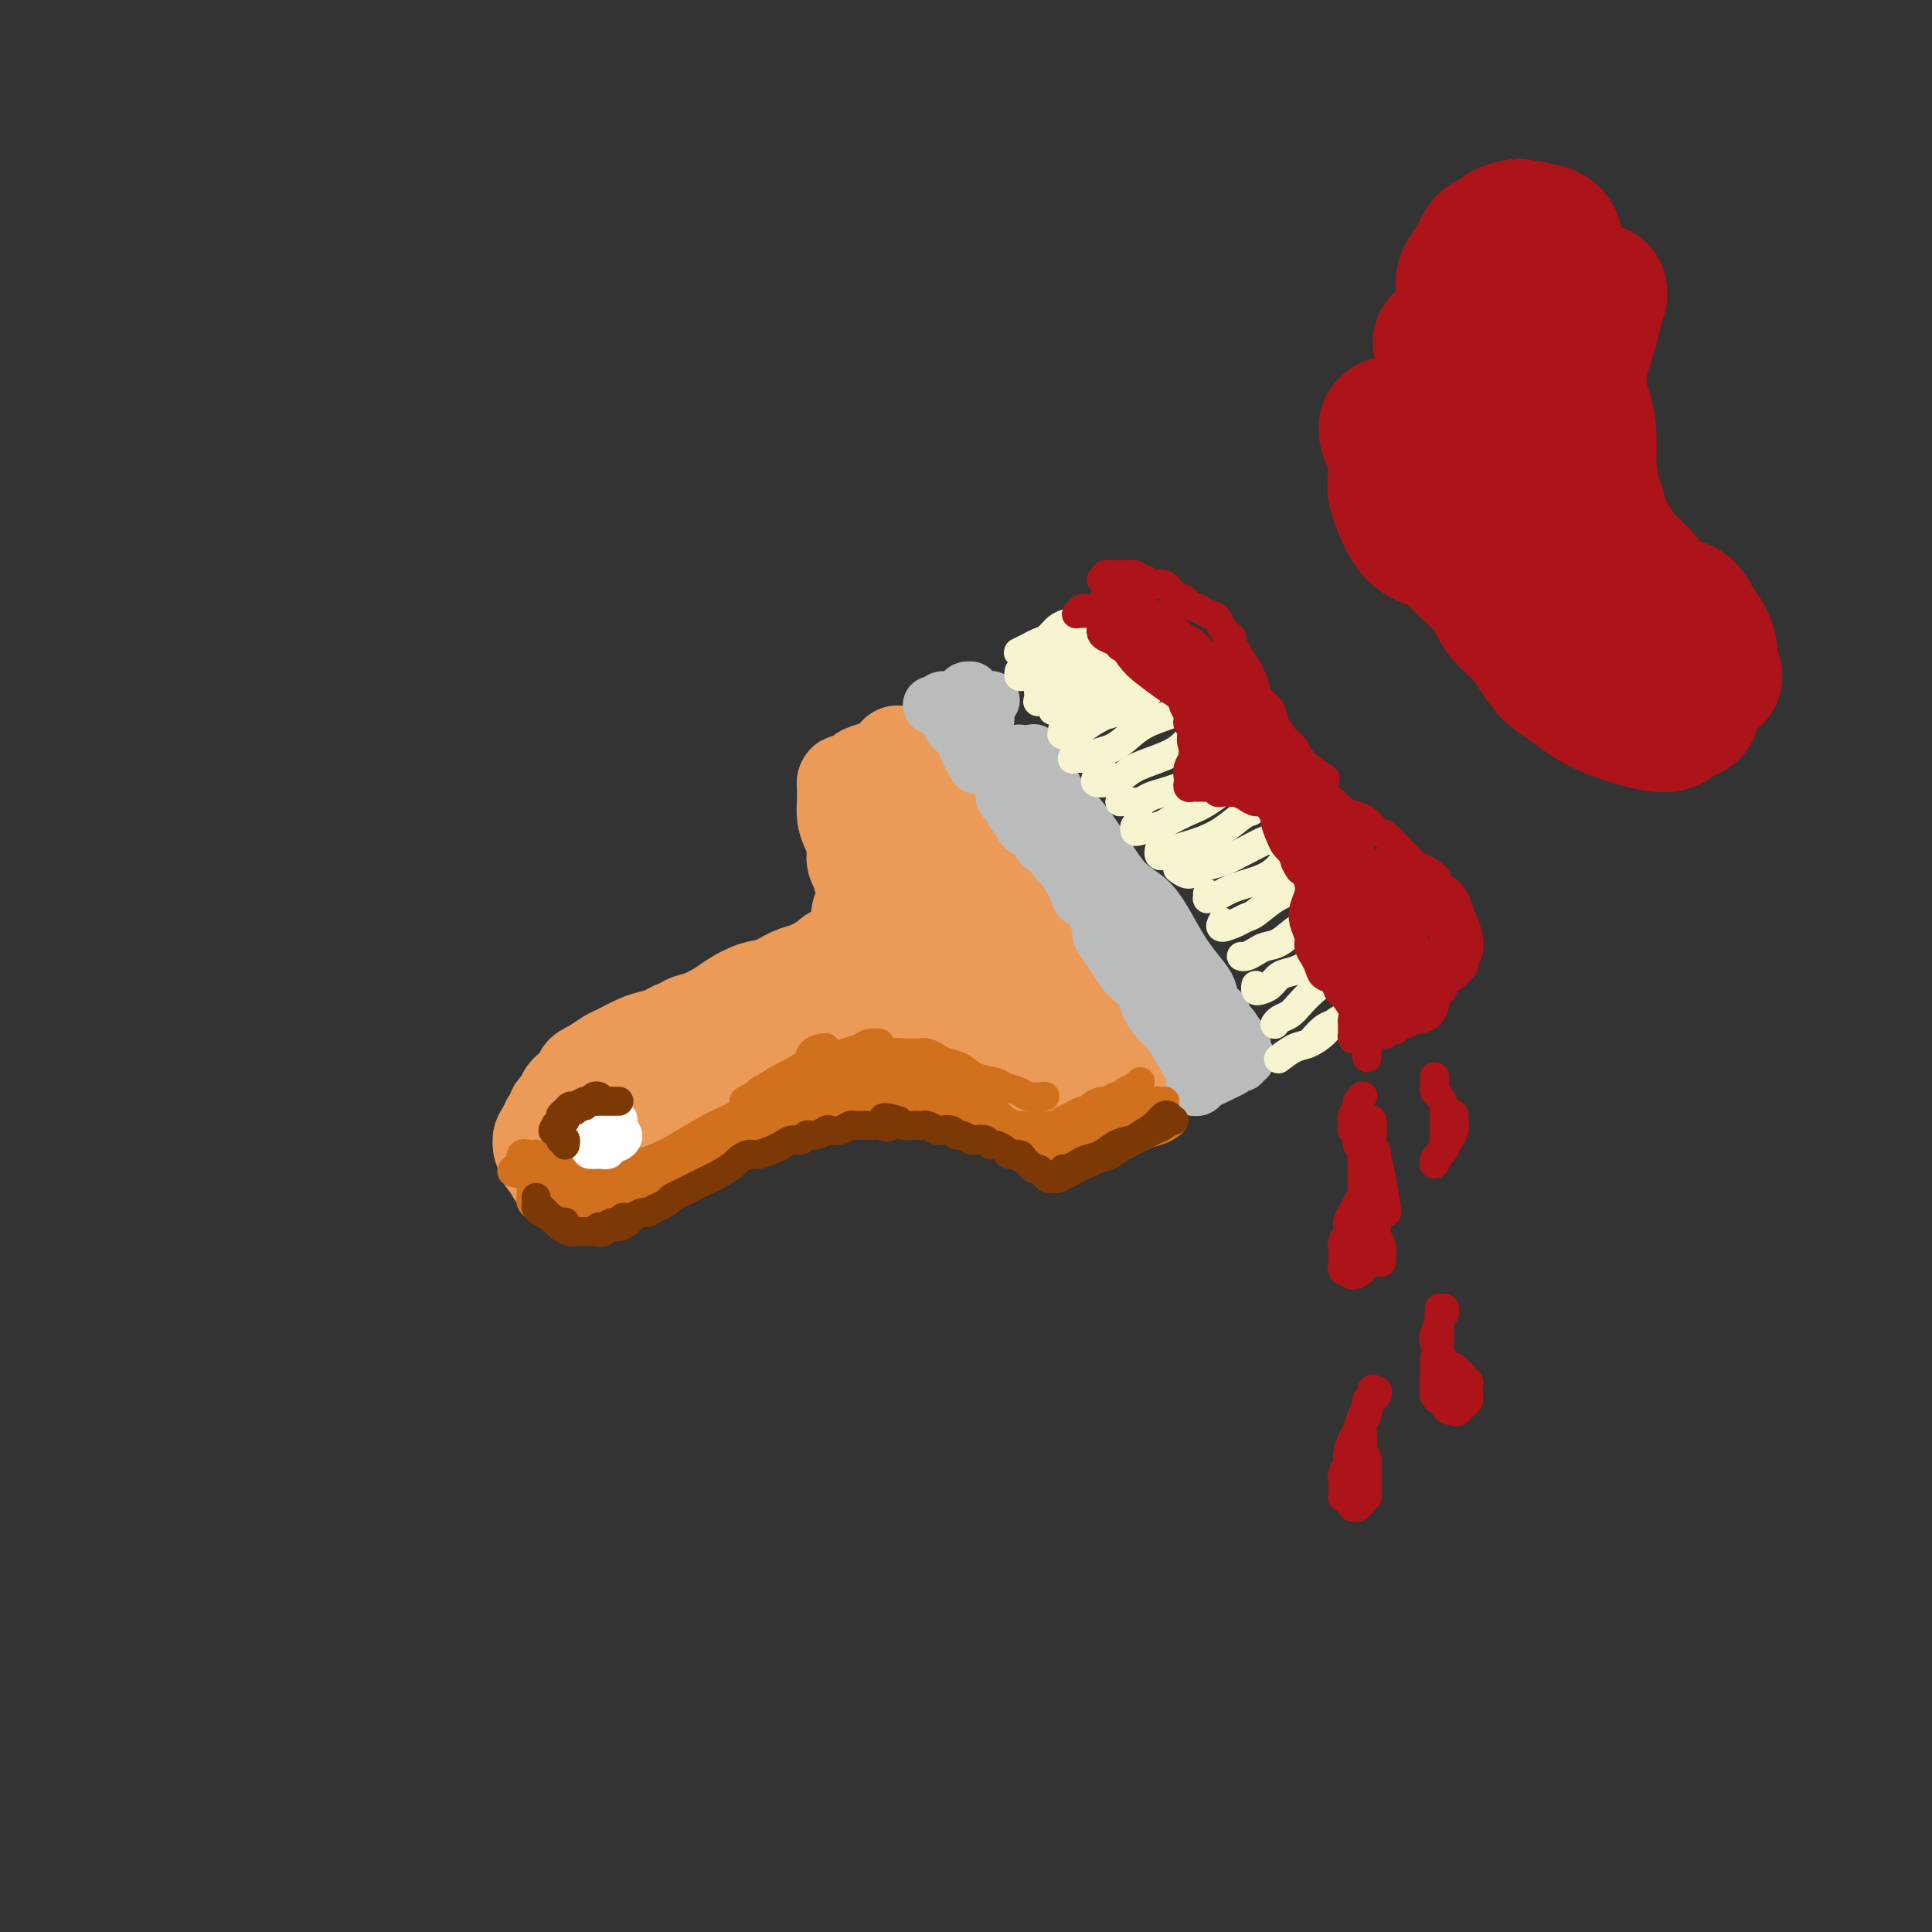 <svg viewBox='0 0 400 400' version='1.1' xmlns='http://www.w3.org/2000/svg' xmlns:xlink='http://www.w3.org/1999/xlink'><rect x="0" y="0" width="400" height="400" fill="#333333" stroke="none"/><g fill='none' stroke='#EC9A57' stroke-width='20' stroke-linecap='round' stroke-linejoin='round'><path d='M185,191c-0.517,0.342 -1.034,0.683 -2,1c-0.966,0.317 -2.382,0.609 -3,1c-0.618,0.391 -0.436,0.882 -2,2c-1.564,1.118 -4.872,2.862 -7,4c-2.128,1.138 -3.077,1.670 -4,2c-0.923,0.330 -1.821,0.458 -3,1c-1.179,0.542 -2.640,1.497 -4,2c-1.360,0.503 -2.619,0.553 -4,1c-1.381,0.447 -2.884,1.290 -4,2c-1.116,0.710 -1.846,1.288 -3,2c-1.154,0.712 -2.733,1.558 -4,2c-1.267,0.442 -2.224,0.482 -3,1c-0.776,0.518 -1.372,1.516 -2,2c-0.628,0.484 -1.289,0.455 -2,1c-0.711,0.545 -1.473,1.662 -2,2c-0.527,0.338 -0.818,-0.105 -1,0c-0.182,0.105 -0.254,0.758 0,1c0.254,0.242 0.834,0.073 1,0c0.166,-0.073 -0.084,-0.050 0,0c0.084,0.050 0.500,0.128 1,0c0.500,-0.128 1.085,-0.461 2,-1c0.915,-0.539 2.160,-1.284 4,-2c1.840,-0.716 4.273,-1.404 6,-2c1.727,-0.596 2.747,-1.101 4,-2c1.253,-0.899 2.739,-2.194 4,-3c1.261,-0.806 2.297,-1.123 4,-2c1.703,-0.877 4.074,-2.313 6,-3c1.926,-0.687 3.407,-0.625 5,-1c1.593,-0.375 3.296,-1.188 5,-2'/><path d='M177,200c6.943,-2.808 3.799,-1.327 3,-1c-0.799,0.327 0.746,-0.501 2,-1c1.254,-0.499 2.217,-0.670 3,-1c0.783,-0.330 1.386,-0.818 2,-1c0.614,-0.182 1.239,-0.058 2,0c0.761,0.058 1.657,0.049 2,0c0.343,-0.049 0.134,-0.138 0,0c-0.134,0.138 -0.194,0.505 -1,1c-0.806,0.495 -2.357,1.119 -4,2c-1.643,0.881 -3.378,2.019 -5,3c-1.622,0.981 -3.132,1.806 -5,3c-1.868,1.194 -4.094,2.757 -6,4c-1.906,1.243 -3.492,2.167 -5,3c-1.508,0.833 -2.939,1.574 -4,2c-1.061,0.426 -1.754,0.538 -3,1c-1.246,0.462 -3.047,1.275 -5,2c-1.953,0.725 -4.058,1.364 -6,2c-1.942,0.636 -3.720,1.270 -5,2c-1.280,0.730 -2.064,1.558 -3,2c-0.936,0.442 -2.026,0.499 -3,1c-0.974,0.501 -1.831,1.444 -3,2c-1.169,0.556 -2.649,0.723 -4,1c-1.351,0.277 -2.572,0.663 -4,1c-1.428,0.337 -3.062,0.625 -4,1c-0.938,0.375 -1.181,0.838 -2,1c-0.819,0.162 -2.214,0.024 -3,0c-0.786,-0.024 -0.963,0.066 -1,0c-0.037,-0.066 0.067,-0.287 1,-1c0.933,-0.713 2.695,-1.918 5,-3c2.305,-1.082 5.152,-2.041 8,-3'/><path d='M129,223c3.361,-1.667 5.264,-2.333 7,-3c1.736,-0.667 3.307,-1.333 5,-2c1.693,-0.667 3.509,-1.333 5,-2c1.491,-0.667 2.657,-1.333 4,-2c1.343,-0.667 2.861,-1.334 4,-2c1.139,-0.666 1.897,-1.330 3,-2c1.103,-0.670 2.549,-1.345 4,-2c1.451,-0.655 2.905,-1.289 4,-2c1.095,-0.711 1.829,-1.500 3,-2c1.171,-0.500 2.778,-0.712 4,-1c1.222,-0.288 2.060,-0.652 3,-1c0.940,-0.348 1.981,-0.682 3,-1c1.019,-0.318 2.015,-0.622 3,-1c0.985,-0.378 1.958,-0.829 3,-1c1.042,-0.171 2.152,-0.061 3,0c0.848,0.061 1.434,0.071 2,0c0.566,-0.071 1.110,-0.225 2,0c0.890,0.225 2.124,0.830 3,1c0.876,0.170 1.393,-0.094 2,0c0.607,0.094 1.303,0.546 2,1c0.697,0.454 1.394,0.910 2,1c0.606,0.090 1.122,-0.186 2,0c0.878,0.186 2.119,0.835 3,1c0.881,0.165 1.404,-0.152 2,0c0.596,0.152 1.267,0.774 2,1c0.733,0.226 1.530,0.058 2,0c0.470,-0.058 0.615,-0.004 1,0c0.385,0.004 1.010,-0.040 1,0c-0.010,0.040 -0.657,0.165 -1,0c-0.343,-0.165 -0.384,-0.618 -1,-1c-0.616,-0.382 -1.808,-0.691 -3,-1'/><path d='M208,202c-1.356,-0.642 -2.747,-1.247 -4,-2c-1.253,-0.753 -2.368,-1.654 -4,-3c-1.632,-1.346 -3.782,-3.136 -5,-5c-1.218,-1.864 -1.503,-3.802 -2,-5c-0.497,-1.198 -1.206,-1.658 -2,-3c-0.794,-1.342 -1.673,-3.568 -2,-5c-0.327,-1.432 -0.102,-2.072 0,-3c0.102,-0.928 0.080,-2.144 0,-3c-0.080,-0.856 -0.218,-1.351 0,-2c0.218,-0.649 0.792,-1.452 1,-2c0.208,-0.548 0.052,-0.840 0,-1c-0.052,-0.160 0.002,-0.189 0,0c-0.002,0.189 -0.059,0.594 0,1c0.059,0.406 0.233,0.813 0,1c-0.233,0.187 -0.875,0.154 -1,2c-0.125,1.846 0.267,5.573 1,8c0.733,2.427 1.809,3.556 3,5c1.191,1.444 2.499,3.202 4,5c1.501,1.798 3.197,3.634 5,5c1.803,1.366 3.715,2.262 5,3c1.285,0.738 1.944,1.317 3,2c1.056,0.683 2.509,1.470 3,2c0.491,0.530 0.018,0.802 0,1c-0.018,0.198 0.418,0.321 0,0c-0.418,-0.321 -1.689,-1.086 -3,-3c-1.311,-1.914 -2.660,-4.975 -4,-8c-1.340,-3.025 -2.670,-6.012 -4,-9'/><path d='M202,183c-2.288,-3.976 -2.509,-4.415 -3,-6c-0.491,-1.585 -1.252,-4.315 -2,-6c-0.748,-1.685 -1.482,-2.323 -2,-3c-0.518,-0.677 -0.819,-1.392 -1,-2c-0.181,-0.608 -0.242,-1.109 0,-1c0.242,0.109 0.788,0.827 1,1c0.212,0.173 0.092,-0.198 1,1c0.908,1.198 2.844,3.964 4,7c1.156,3.036 1.532,6.342 3,9c1.468,2.658 4.029,4.669 6,7c1.971,2.331 3.353,4.981 5,7c1.647,2.019 3.561,3.407 5,5c1.439,1.593 2.403,3.393 3,4c0.597,0.607 0.826,0.023 1,0c0.174,-0.023 0.294,0.515 0,1c-0.294,0.485 -1.002,0.917 -2,0c-0.998,-0.917 -2.285,-3.181 -4,-6c-1.715,-2.819 -3.857,-6.191 -6,-10c-2.143,-3.809 -4.287,-8.053 -6,-11c-1.713,-2.947 -2.994,-4.596 -5,-8c-2.006,-3.404 -4.738,-8.562 -6,-11c-1.262,-2.438 -1.056,-2.157 -1,-2c0.056,0.157 -0.038,0.190 0,0c0.038,-0.190 0.207,-0.604 1,0c0.793,0.604 2.209,2.227 4,4c1.791,1.773 3.958,3.696 6,6c2.042,2.304 3.960,4.989 6,8c2.040,3.011 4.203,6.349 6,9c1.797,2.651 3.228,4.615 5,7c1.772,2.385 3.886,5.193 6,8'/><path d='M227,201c4.196,5.793 3.185,4.277 3,5c-0.185,0.723 0.457,3.687 1,6c0.543,2.313 0.986,3.977 1,5c0.014,1.023 -0.401,1.406 -1,2c-0.599,0.594 -1.384,1.399 -2,2c-0.616,0.601 -1.065,0.998 -2,1c-0.935,0.002 -2.357,-0.392 -4,-1c-1.643,-0.608 -3.506,-1.429 -6,-3c-2.494,-1.571 -5.620,-3.893 -8,-6c-2.380,-2.107 -4.016,-4.001 -6,-6c-1.984,-1.999 -4.317,-4.103 -6,-6c-1.683,-1.897 -2.717,-3.586 -4,-6c-1.283,-2.414 -2.816,-5.553 -4,-8c-1.184,-2.447 -2.020,-4.204 -3,-6c-0.980,-1.796 -2.105,-3.633 -3,-5c-0.895,-1.367 -1.560,-2.265 -2,-3c-0.440,-0.735 -0.654,-1.308 -1,-2c-0.346,-0.692 -0.823,-1.504 -1,-2c-0.177,-0.496 -0.055,-0.675 0,-1c0.055,-0.325 0.044,-0.794 0,-1c-0.044,-0.206 -0.120,-0.148 0,0c0.120,0.148 0.436,0.386 1,2c0.564,1.614 1.374,4.602 2,7c0.626,2.398 1.066,4.205 2,6c0.934,1.795 2.360,3.579 4,6c1.640,2.421 3.492,5.480 5,8c1.508,2.520 2.672,4.500 4,6c1.328,1.500 2.819,2.519 4,4c1.181,1.481 2.052,3.423 3,5c0.948,1.577 1.974,2.788 3,4'/><path d='M207,214c4.914,7.540 3.200,3.389 3,2c-0.200,-1.389 1.115,-0.015 2,1c0.885,1.015 1.339,1.672 2,2c0.661,0.328 1.528,0.326 2,1c0.472,0.674 0.549,2.025 1,3c0.451,0.975 1.277,1.576 2,2c0.723,0.424 1.341,0.672 2,1c0.659,0.328 1.357,0.736 2,1c0.643,0.264 1.232,0.384 2,0c0.768,-0.384 1.714,-1.273 3,-2c1.286,-0.727 2.910,-1.294 4,-2c1.090,-0.706 1.644,-1.552 2,-2c0.356,-0.448 0.512,-0.499 1,-1c0.488,-0.501 1.308,-1.453 2,-2c0.692,-0.547 1.256,-0.690 2,-1c0.744,-0.310 1.668,-0.785 2,-1c0.332,-0.215 0.071,-0.168 0,0c-0.071,0.168 0.048,0.457 0,1c-0.048,0.543 -0.263,1.339 -1,2c-0.737,0.661 -1.997,1.185 -3,2c-1.003,0.815 -1.748,1.920 -3,3c-1.252,1.080 -3.011,2.135 -4,3c-0.989,0.865 -1.210,1.539 -2,2c-0.790,0.461 -2.151,0.709 -3,1c-0.849,0.291 -1.186,0.625 -2,1c-0.814,0.375 -2.105,0.791 -3,1c-0.895,0.209 -1.395,0.211 -2,0c-0.605,-0.211 -1.317,-0.634 -2,-1c-0.683,-0.366 -1.338,-0.676 -2,-1c-0.662,-0.324 -1.331,-0.662 -2,-1'/><path d='M212,229c-1.595,-1.049 -1.582,-2.171 -2,-3c-0.418,-0.829 -1.266,-1.364 -2,-2c-0.734,-0.636 -1.352,-1.371 -2,-2c-0.648,-0.629 -1.325,-1.151 -2,-2c-0.675,-0.849 -1.347,-2.026 -2,-3c-0.653,-0.974 -1.287,-1.745 -2,-3c-0.713,-1.255 -1.504,-2.995 -2,-4c-0.496,-1.005 -0.695,-1.277 -1,-2c-0.305,-0.723 -0.715,-1.898 -1,-3c-0.285,-1.102 -0.443,-2.129 -1,-3c-0.557,-0.871 -1.511,-1.584 -2,-2c-0.489,-0.416 -0.512,-0.534 -1,-1c-0.488,-0.466 -1.440,-1.280 -2,-2c-0.560,-0.720 -0.727,-1.347 -1,-2c-0.273,-0.653 -0.650,-1.331 -1,-2c-0.350,-0.669 -0.671,-1.330 -1,-2c-0.329,-0.670 -0.665,-1.349 -1,-2c-0.335,-0.651 -0.668,-1.274 -1,-2c-0.332,-0.726 -0.663,-1.556 -1,-2c-0.337,-0.444 -0.682,-0.503 -1,-1c-0.318,-0.497 -0.611,-1.432 -1,-2c-0.389,-0.568 -0.875,-0.768 -1,-1c-0.125,-0.232 0.111,-0.496 0,-1c-0.111,-0.504 -0.570,-1.247 -1,-2c-0.430,-0.753 -0.833,-1.515 -1,-2c-0.167,-0.485 -0.100,-0.694 0,-1c0.100,-0.306 0.233,-0.711 0,-1c-0.233,-0.289 -0.832,-0.462 -1,-1c-0.168,-0.538 0.095,-1.439 0,-2c-0.095,-0.561 -0.547,-0.780 -1,-1'/><path d='M177,170c-3.545,-6.985 -0.908,-2.448 0,-1c0.908,1.448 0.088,-0.193 0,-1c-0.088,-0.807 0.557,-0.779 1,-1c0.443,-0.221 0.685,-0.689 1,-1c0.315,-0.311 0.704,-0.465 1,-1c0.296,-0.535 0.499,-1.453 1,-2c0.501,-0.547 1.300,-0.725 2,-1c0.700,-0.275 1.301,-0.647 2,-1c0.699,-0.353 1.494,-0.687 2,-1c0.506,-0.313 0.721,-0.605 1,-1c0.279,-0.395 0.623,-0.891 1,-1c0.377,-0.109 0.789,0.171 1,0c0.211,-0.171 0.222,-0.793 0,-1c-0.222,-0.207 -0.677,-0.000 -1,0c-0.323,0.000 -0.514,-0.207 -1,0c-0.486,0.207 -1.267,0.829 -2,1c-0.733,0.171 -1.418,-0.108 -2,0c-0.582,0.108 -1.060,0.603 -2,1c-0.940,0.397 -2.343,0.697 -3,1c-0.657,0.303 -0.568,0.610 -1,1c-0.432,0.390 -1.383,0.862 -2,1c-0.617,0.138 -0.898,-0.059 -1,0c-0.102,0.059 -0.025,0.375 0,1c0.025,0.625 -0.004,1.560 0,2c0.004,0.440 0.039,0.387 0,1c-0.039,0.613 -0.151,1.894 0,3c0.151,1.106 0.566,2.039 1,3c0.434,0.961 0.886,1.951 1,3c0.114,1.049 -0.110,2.157 0,3c0.110,0.843 0.555,1.422 1,2'/><path d='M178,180c0.541,3.368 0.892,2.789 1,3c0.108,0.211 -0.027,1.211 0,2c0.027,0.789 0.215,1.366 0,2c-0.215,0.634 -0.834,1.326 -1,2c-0.166,0.674 0.122,1.331 0,2c-0.122,0.669 -0.654,1.352 -1,2c-0.346,0.648 -0.504,1.262 -1,2c-0.496,0.738 -1.328,1.600 -2,2c-0.672,0.400 -1.185,0.337 -2,1c-0.815,0.663 -1.933,2.050 -3,3c-1.067,0.950 -2.082,1.462 -3,2c-0.918,0.538 -1.738,1.100 -3,2c-1.262,0.900 -2.966,2.136 -4,3c-1.034,0.864 -1.398,1.354 -2,2c-0.602,0.646 -1.442,1.446 -2,2c-0.558,0.554 -0.835,0.861 -1,1c-0.165,0.139 -0.219,0.111 0,0c0.219,-0.111 0.713,-0.306 2,-1c1.287,-0.694 3.369,-1.889 6,-3c2.631,-1.111 5.812,-2.140 8,-3c2.188,-0.860 3.383,-1.551 5,-2c1.617,-0.449 3.655,-0.657 5,-1c1.345,-0.343 1.996,-0.820 4,-1c2.004,-0.180 5.360,-0.063 7,0c1.640,0.063 1.565,0.072 2,0c0.435,-0.072 1.382,-0.227 2,0c0.618,0.227 0.908,0.834 1,1c0.092,0.166 -0.014,-0.109 0,0c0.014,0.109 0.147,0.603 0,1c-0.147,0.397 -0.573,0.699 -1,1'/><path d='M195,205c-0.023,0.581 -0.081,0.533 -1,1c-0.919,0.467 -2.700,1.450 -4,2c-1.300,0.550 -2.119,0.669 -3,1c-0.881,0.331 -1.825,0.876 -3,1c-1.175,0.124 -2.579,-0.173 -4,0c-1.421,0.173 -2.857,0.816 -4,1c-1.143,0.184 -1.994,-0.090 -3,0c-1.006,0.090 -2.166,0.543 -3,1c-0.834,0.457 -1.340,0.918 -2,1c-0.660,0.082 -1.472,-0.215 -2,0c-0.528,0.215 -0.772,0.944 -1,1c-0.228,0.056 -0.442,-0.559 0,-1c0.442,-0.441 1.538,-0.706 3,-1c1.462,-0.294 3.290,-0.615 5,-1c1.710,-0.385 3.301,-0.832 5,-1c1.699,-0.168 3.505,-0.057 5,0c1.495,0.057 2.680,0.061 4,0c1.320,-0.061 2.776,-0.186 4,0c1.224,0.186 2.214,0.684 3,1c0.786,0.316 1.366,0.451 2,1c0.634,0.549 1.322,1.513 2,2c0.678,0.487 1.345,0.498 2,1c0.655,0.502 1.297,1.493 2,2c0.703,0.507 1.467,0.528 2,1c0.533,0.472 0.834,1.395 1,2c0.166,0.605 0.196,0.891 0,1c-0.196,0.109 -0.620,0.039 -1,0c-0.380,-0.039 -0.718,-0.049 -1,0c-0.282,0.049 -0.509,0.157 -1,0c-0.491,-0.157 -1.245,-0.578 -2,-1'/><path d='M200,220c-1.124,-0.117 -1.435,-0.409 -3,-1c-1.565,-0.591 -4.385,-1.483 -7,-2c-2.615,-0.517 -5.025,-0.661 -7,-1c-1.975,-0.339 -3.514,-0.873 -5,-1c-1.486,-0.127 -2.919,0.152 -4,0c-1.081,-0.152 -1.812,-0.735 -3,-1c-1.188,-0.265 -2.835,-0.212 -4,0c-1.165,0.212 -1.849,0.581 -3,1c-1.151,0.419 -2.769,0.886 -4,1c-1.231,0.114 -2.076,-0.124 -3,0c-0.924,0.124 -1.926,0.612 -3,1c-1.074,0.388 -2.220,0.678 -3,1c-0.780,0.322 -1.194,0.676 -2,1c-0.806,0.324 -2.006,0.617 -3,1c-0.994,0.383 -1.784,0.856 -2,1c-0.216,0.144 0.141,-0.041 0,0c-0.141,0.041 -0.781,0.308 0,0c0.781,-0.308 2.983,-1.192 5,-2c2.017,-0.808 3.849,-1.541 6,-2c2.151,-0.459 4.620,-0.645 7,-1c2.380,-0.355 4.670,-0.879 7,-1c2.330,-0.121 4.701,0.163 6,0c1.299,-0.163 1.526,-0.772 2,-1c0.474,-0.228 1.193,-0.076 2,0c0.807,0.076 1.700,0.075 2,0c0.300,-0.075 0.008,-0.225 0,0c-0.008,0.225 0.269,0.826 0,1c-0.269,0.174 -1.082,-0.077 -2,0c-0.918,0.077 -1.939,0.482 -3,1c-1.061,0.518 -2.160,1.148 -4,2c-1.840,0.852 -4.420,1.926 -7,3'/><path d='M165,221c-3.073,1.457 -3.757,1.598 -5,2c-1.243,0.402 -3.046,1.063 -5,2c-1.954,0.937 -4.060,2.149 -6,3c-1.940,0.851 -3.714,1.342 -5,2c-1.286,0.658 -2.086,1.481 -3,2c-0.914,0.519 -1.943,0.732 -3,1c-1.057,0.268 -2.141,0.592 -3,1c-0.859,0.408 -1.493,0.900 -2,1c-0.507,0.100 -0.887,-0.191 -1,0c-0.113,0.191 0.040,0.866 0,1c-0.040,0.134 -0.273,-0.271 1,-1c1.273,-0.729 4.051,-1.781 7,-3c2.949,-1.219 6.068,-2.604 9,-4c2.932,-1.396 5.677,-2.804 8,-4c2.323,-1.196 4.222,-2.180 6,-3c1.778,-0.820 3.434,-1.474 5,-2c1.566,-0.526 3.044,-0.922 4,-1c0.956,-0.078 1.392,0.164 2,0c0.608,-0.164 1.389,-0.732 2,-1c0.611,-0.268 1.054,-0.234 1,0c-0.054,0.234 -0.603,0.670 -1,1c-0.397,0.330 -0.642,0.556 -2,1c-1.358,0.444 -3.829,1.107 -6,2c-2.171,0.893 -4.041,2.017 -6,3c-1.959,0.983 -4.008,1.824 -6,3c-1.992,1.176 -3.926,2.686 -6,4c-2.074,1.314 -4.288,2.432 -6,3c-1.712,0.568 -2.923,0.585 -4,1c-1.077,0.415 -2.021,1.227 -3,2c-0.979,0.773 -1.994,1.507 -3,2c-1.006,0.493 -2.003,0.747 -3,1'/><path d='M131,240c-7.546,3.968 -3.910,2.389 -3,2c0.910,-0.389 -0.907,0.414 -2,1c-1.093,0.586 -1.461,0.956 -2,1c-0.539,0.044 -1.247,-0.239 -2,0c-0.753,0.239 -1.550,1.000 -2,1c-0.450,-0.000 -0.554,-0.763 -1,-1c-0.446,-0.237 -1.234,0.051 -2,0c-0.766,-0.051 -1.509,-0.439 -2,-1c-0.491,-0.561 -0.729,-1.293 -1,-2c-0.271,-0.707 -0.576,-1.389 -1,-2c-0.424,-0.611 -0.968,-1.149 -1,-2c-0.032,-0.851 0.447,-2.013 1,-3c0.553,-0.987 1.180,-1.798 2,-3c0.820,-1.202 1.834,-2.793 3,-4c1.166,-1.207 2.485,-2.029 4,-3c1.515,-0.971 3.225,-2.091 5,-3c1.775,-0.909 3.613,-1.607 5,-2c1.387,-0.393 2.322,-0.483 3,-1c0.678,-0.517 1.100,-1.463 2,-2c0.900,-0.537 2.277,-0.666 3,-1c0.723,-0.334 0.790,-0.875 1,-1c0.210,-0.125 0.563,0.166 1,0c0.437,-0.166 0.959,-0.787 1,-1c0.041,-0.213 -0.399,-0.017 -1,0c-0.601,0.017 -1.362,-0.146 -2,0c-0.638,0.146 -1.153,0.602 -2,1c-0.847,0.398 -2.025,0.739 -3,1c-0.975,0.261 -1.746,0.441 -3,1c-1.254,0.559 -2.992,1.497 -4,2c-1.008,0.503 -1.288,0.572 -2,1c-0.712,0.428 -1.856,1.214 -3,2'/><path d='M123,221c-3.456,1.591 -2.096,1.567 -2,2c0.096,0.433 -1.073,1.323 -2,2c-0.927,0.677 -1.612,1.140 -2,2c-0.388,0.860 -0.478,2.117 -1,3c-0.522,0.883 -1.476,1.392 -2,2c-0.524,0.608 -0.620,1.315 -1,2c-0.380,0.685 -1.045,1.347 -1,2c0.045,0.653 0.801,1.298 1,2c0.199,0.702 -0.157,1.460 0,2c0.157,0.540 0.827,0.860 2,1c1.173,0.140 2.849,0.099 5,0c2.151,-0.099 4.776,-0.256 7,-1c2.224,-0.744 4.047,-2.075 6,-3c1.953,-0.925 4.037,-1.445 6,-2c1.963,-0.555 3.806,-1.147 6,-2c2.194,-0.853 4.741,-1.968 7,-3c2.259,-1.032 4.232,-1.982 6,-3c1.768,-1.018 3.330,-2.103 5,-3c1.670,-0.897 3.447,-1.606 5,-2c1.553,-0.394 2.881,-0.473 4,-1c1.119,-0.527 2.028,-1.503 3,-2c0.972,-0.497 2.007,-0.514 3,-1c0.993,-0.486 1.944,-1.439 3,-2c1.056,-0.561 2.218,-0.729 3,-1c0.782,-0.271 1.183,-0.646 2,-1c0.817,-0.354 2.050,-0.686 3,-1c0.950,-0.314 1.615,-0.610 2,-1c0.385,-0.390 0.488,-0.874 1,-1c0.512,-0.126 1.432,0.107 2,0c0.568,-0.107 0.784,-0.553 1,-1'/><path d='M195,210c10.684,-4.589 3.395,-1.061 1,0c-2.395,1.061 0.105,-0.345 1,-1c0.895,-0.655 0.185,-0.559 0,-1c-0.185,-0.441 0.157,-1.419 0,-2c-0.157,-0.581 -0.811,-0.766 -1,-1c-0.189,-0.234 0.086,-0.516 0,-1c-0.086,-0.484 -0.533,-1.169 -1,-2c-0.467,-0.831 -0.954,-1.808 -1,-3c-0.046,-1.192 0.350,-2.600 0,-4c-0.350,-1.400 -1.445,-2.791 -2,-4c-0.555,-1.209 -0.570,-2.237 -1,-3c-0.430,-0.763 -1.275,-1.263 -2,-2c-0.725,-0.737 -1.331,-1.711 -2,-2c-0.669,-0.289 -1.400,0.107 -2,0c-0.600,-0.107 -1.068,-0.716 -1,-1c0.068,-0.284 0.674,-0.242 1,0c0.326,0.242 0.372,0.686 1,1c0.628,0.314 1.836,0.500 3,1c1.164,0.500 2.283,1.314 4,3c1.717,1.686 4.030,4.245 6,6c1.970,1.755 3.595,2.707 5,4c1.405,1.293 2.589,2.929 4,5c1.411,2.071 3.050,4.579 4,7c0.950,2.421 1.210,4.754 2,6c0.790,1.246 2.111,1.403 3,2c0.889,0.597 1.347,1.632 2,2c0.653,0.368 1.501,0.068 2,0c0.499,-0.068 0.649,0.095 1,0c0.351,-0.095 0.902,-0.449 1,-1c0.098,-0.551 -0.258,-1.300 -1,-4c-0.742,-2.700 -1.871,-7.350 -3,-12'/><path d='M219,203c-1.004,-3.969 -2.013,-5.392 -3,-7c-0.987,-1.608 -1.953,-3.400 -3,-5c-1.047,-1.600 -2.175,-3.007 -3,-4c-0.825,-0.993 -1.346,-1.572 -2,-2c-0.654,-0.428 -1.440,-0.704 -2,-1c-0.560,-0.296 -0.892,-0.612 -1,-1c-0.108,-0.388 0.008,-0.850 0,-1c-0.008,-0.150 -0.142,0.010 0,0c0.142,-0.010 0.558,-0.191 1,0c0.442,0.191 0.911,0.754 2,2c1.089,1.246 2.799,3.176 4,5c1.201,1.824 1.893,3.542 3,5c1.107,1.458 2.628,2.655 4,4c1.372,1.345 2.594,2.836 4,4c1.406,1.164 2.996,1.999 4,3c1.004,1.001 1.420,2.167 2,3c0.580,0.833 1.322,1.335 2,2c0.678,0.665 1.292,1.495 2,2c0.708,0.505 1.510,0.685 2,1c0.490,0.315 0.668,0.765 1,1c0.332,0.235 0.818,0.256 1,0c0.182,-0.256 0.059,-0.790 0,-1c-0.059,-0.210 -0.054,-0.095 0,0c0.054,0.095 0.158,0.170 0,0c-0.158,-0.170 -0.578,-0.585 -1,-1c-0.422,-0.415 -0.847,-0.832 -1,-1c-0.153,-0.168 -0.033,-0.089 0,0c0.033,0.089 -0.022,0.189 -1,-1c-0.978,-1.189 -2.879,-3.666 -4,-5c-1.121,-1.334 -1.463,-1.524 -2,-2c-0.537,-0.476 -1.268,-1.238 -2,-2'/><path d='M226,201c-1.969,-2.372 -1.892,-1.803 -2,-2c-0.108,-0.197 -0.403,-1.161 -1,-2c-0.597,-0.839 -1.497,-1.551 -2,-2c-0.503,-0.449 -0.609,-0.633 -1,-1c-0.391,-0.367 -1.068,-0.917 -2,-2c-0.932,-1.083 -2.118,-2.700 -3,-4c-0.882,-1.300 -1.459,-2.284 -2,-3c-0.541,-0.716 -1.047,-1.165 -2,-2c-0.953,-0.835 -2.353,-2.058 -3,-3c-0.647,-0.942 -0.540,-1.604 -1,-2c-0.460,-0.396 -1.485,-0.525 -2,-1c-0.515,-0.475 -0.519,-1.297 -1,-2c-0.481,-0.703 -1.438,-1.288 -2,-2c-0.562,-0.712 -0.728,-1.553 -1,-2c-0.272,-0.447 -0.651,-0.501 -1,-1c-0.349,-0.499 -0.667,-1.443 -1,-2c-0.333,-0.557 -0.680,-0.727 -1,-1c-0.320,-0.273 -0.611,-0.651 -1,-1c-0.389,-0.349 -0.874,-0.671 -1,-1c-0.126,-0.329 0.107,-0.667 0,-1c-0.107,-0.333 -0.555,-0.663 -1,-1c-0.445,-0.337 -0.889,-0.683 -1,-1c-0.111,-0.317 0.110,-0.607 0,-1c-0.110,-0.393 -0.550,-0.890 -1,-1c-0.450,-0.110 -0.908,0.167 -1,0c-0.092,-0.167 0.183,-0.777 0,-1c-0.183,-0.223 -0.822,-0.060 -1,0c-0.178,0.060 0.106,0.016 0,0c-0.106,-0.016 -0.602,-0.005 -1,0c-0.398,0.005 -0.699,0.002 -1,0'/><path d='M189,159c-5.902,-6.259 -2.156,-0.907 -1,1c1.156,1.907 -0.279,0.367 -1,0c-0.721,-0.367 -0.729,0.438 -1,1c-0.271,0.563 -0.805,0.883 -1,1c-0.195,0.117 -0.053,0.032 0,0c0.053,-0.032 0.015,-0.009 0,0c-0.015,0.009 -0.008,0.005 0,0'/></g>
<g fill='none' stroke='#BABBBB' stroke-width='12' stroke-linecap='round' stroke-linejoin='round'><path d='M256,220c-0.123,-0.031 -0.246,-0.062 0,0c0.246,0.062 0.861,0.216 1,0c0.139,-0.216 -0.200,-0.801 0,-1c0.200,-0.199 0.937,-0.012 1,0c0.063,0.012 -0.549,-0.151 -1,0c-0.451,0.151 -0.741,0.618 -1,1c-0.259,0.382 -0.489,0.681 -1,1c-0.511,0.319 -1.305,0.660 -2,1c-0.695,0.340 -1.293,0.681 -2,1c-0.707,0.319 -1.524,0.618 -2,1c-0.476,0.382 -0.612,0.848 -1,1c-0.388,0.152 -1.028,-0.011 -1,0c0.028,0.011 0.725,0.195 1,0c0.275,-0.195 0.127,-0.769 0,-1c-0.127,-0.231 -0.234,-0.118 0,0c0.234,0.118 0.808,0.243 1,0c0.192,-0.243 0.003,-0.852 0,-1c-0.003,-0.148 0.179,0.164 0,0c-0.179,-0.164 -0.719,-0.806 -1,-1c-0.281,-0.194 -0.303,0.058 -1,-1c-0.697,-1.058 -2.070,-3.428 -3,-5c-0.930,-1.572 -1.418,-2.347 -2,-3c-0.582,-0.653 -1.258,-1.185 -2,-2c-0.742,-0.815 -1.550,-1.912 -2,-3c-0.450,-1.088 -0.543,-2.168 -1,-3c-0.457,-0.832 -1.277,-1.416 -2,-2c-0.723,-0.584 -1.349,-1.167 -2,-2c-0.651,-0.833 -1.325,-1.917 -2,-3'/><path d='M231,198c-3.434,-4.954 -3.018,-4.338 -3,-5c0.018,-0.662 -0.361,-2.600 -1,-4c-0.639,-1.400 -1.537,-2.262 -2,-3c-0.463,-0.738 -0.490,-1.354 -1,-2c-0.510,-0.646 -1.502,-1.324 -2,-2c-0.498,-0.676 -0.501,-1.351 -1,-2c-0.499,-0.649 -1.495,-1.273 -2,-2c-0.505,-0.727 -0.520,-1.556 -1,-2c-0.480,-0.444 -1.424,-0.504 -2,-1c-0.576,-0.496 -0.785,-1.428 -1,-2c-0.215,-0.572 -0.435,-0.783 -1,-1c-0.565,-0.217 -1.475,-0.439 -2,-1c-0.525,-0.561 -0.666,-1.459 -1,-2c-0.334,-0.541 -0.860,-0.723 -1,-1c-0.140,-0.277 0.105,-0.649 0,-1c-0.105,-0.351 -0.561,-0.682 -1,-1c-0.439,-0.318 -0.862,-0.622 -1,-1c-0.138,-0.378 0.009,-0.830 0,-1c-0.009,-0.170 -0.174,-0.057 0,0c0.174,0.057 0.687,0.058 1,0c0.313,-0.058 0.426,-0.174 1,0c0.574,0.174 1.611,0.638 3,2c1.389,1.362 3.132,3.623 5,6c1.868,2.377 3.861,4.872 6,7c2.139,2.128 4.423,3.889 6,6c1.577,2.111 2.449,4.572 4,7c1.551,2.428 3.783,4.825 5,7c1.217,2.175 1.419,4.129 2,5c0.581,0.871 1.541,0.657 2,1c0.459,0.343 0.417,1.241 0,1c-0.417,-0.241 -1.208,-1.620 -2,-3'/><path d='M241,203c-0.753,-1.068 -1.637,-2.238 -3,-5c-1.363,-2.762 -3.207,-7.117 -5,-10c-1.793,-2.883 -3.535,-4.295 -5,-6c-1.465,-1.705 -2.655,-3.702 -4,-6c-1.345,-2.298 -2.847,-4.895 -4,-7c-1.153,-2.105 -1.959,-3.716 -3,-5c-1.041,-1.284 -2.318,-2.239 -3,-3c-0.682,-0.761 -0.768,-1.327 -1,-2c-0.232,-0.673 -0.610,-1.453 -1,-2c-0.390,-0.547 -0.791,-0.860 -1,-1c-0.209,-0.140 -0.224,-0.106 0,0c0.224,0.106 0.688,0.283 1,1c0.312,0.717 0.473,1.974 1,3c0.527,1.026 1.421,1.822 3,3c1.579,1.178 3.844,2.737 6,5c2.156,2.263 4.205,5.231 6,8c1.795,2.769 3.338,5.339 5,7c1.662,1.661 3.444,2.411 5,4c1.556,1.589 2.888,4.015 4,6c1.112,1.985 2.005,3.529 3,5c0.995,1.471 2.094,2.870 3,4c0.906,1.130 1.620,1.991 2,3c0.380,1.009 0.428,2.165 1,3c0.572,0.835 1.669,1.348 2,2c0.331,0.652 -0.103,1.442 0,2c0.103,0.558 0.742,0.882 1,1c0.258,0.118 0.135,0.029 0,0c-0.135,-0.029 -0.284,0.003 0,0c0.284,-0.003 0.999,-0.039 1,0c0.001,0.039 -0.714,0.154 -1,0c-0.286,-0.154 -0.143,-0.577 0,-1'/><path d='M254,212c6.374,8.356 1.308,1.746 -1,-1c-2.308,-2.746 -1.860,-1.630 -2,-2c-0.140,-0.370 -0.869,-2.227 -2,-4c-1.131,-1.773 -2.665,-3.461 -4,-5c-1.335,-1.539 -2.470,-2.928 -4,-5c-1.530,-2.072 -3.453,-4.826 -5,-7c-1.547,-2.174 -2.718,-3.768 -4,-5c-1.282,-1.232 -2.676,-2.101 -4,-4c-1.324,-1.899 -2.578,-4.827 -4,-7c-1.422,-2.173 -3.012,-3.590 -4,-5c-0.988,-1.410 -1.375,-2.812 -2,-4c-0.625,-1.188 -1.488,-2.160 -2,-3c-0.512,-0.840 -0.672,-1.546 -1,-2c-0.328,-0.454 -0.822,-0.656 -1,-1c-0.178,-0.344 -0.039,-0.832 0,-1c0.039,-0.168 -0.022,-0.017 0,0c0.022,0.017 0.127,-0.099 0,0c-0.127,0.099 -0.485,0.413 0,2c0.485,1.587 1.813,4.446 3,7c1.187,2.554 2.232,4.803 3,7c0.768,2.197 1.261,4.341 2,6c0.739,1.659 1.726,2.832 2,4c0.274,1.168 -0.165,2.330 0,3c0.165,0.670 0.935,0.847 1,1c0.065,0.153 -0.574,0.281 -1,0c-0.426,-0.281 -0.640,-0.972 -1,-2c-0.360,-1.028 -0.866,-2.392 -2,-4c-1.134,-1.608 -2.895,-3.459 -4,-5c-1.105,-1.541 -1.552,-2.770 -2,-4'/><path d='M215,171c-1.749,-2.975 -1.620,-3.413 -2,-4c-0.380,-0.587 -1.268,-1.324 -2,-2c-0.732,-0.676 -1.307,-1.291 -2,-2c-0.693,-0.709 -1.505,-1.514 -2,-2c-0.495,-0.486 -0.672,-0.655 -1,-1c-0.328,-0.345 -0.805,-0.866 -1,-1c-0.195,-0.134 -0.108,0.118 0,0c0.108,-0.118 0.236,-0.608 0,-1c-0.236,-0.392 -0.838,-0.686 -1,-1c-0.162,-0.314 0.114,-0.647 0,-1c-0.114,-0.353 -0.619,-0.726 -1,-1c-0.381,-0.274 -0.638,-0.451 -1,-1c-0.362,-0.549 -0.830,-1.471 -1,-2c-0.170,-0.529 -0.043,-0.664 0,-1c0.043,-0.336 0.000,-0.874 0,-1c-0.000,-0.126 0.042,0.159 0,0c-0.042,-0.159 -0.169,-0.762 0,-1c0.169,-0.238 0.634,-0.112 1,0c0.366,0.112 0.632,0.211 1,0c0.368,-0.211 0.838,-0.733 1,-1c0.162,-0.267 0.017,-0.278 0,0c-0.017,0.278 0.093,0.845 0,1c-0.093,0.155 -0.388,-0.101 -1,0c-0.612,0.101 -1.542,0.560 -2,1c-0.458,0.440 -0.446,0.861 -1,1c-0.554,0.139 -1.676,-0.004 -2,0c-0.324,0.004 0.150,0.156 0,0c-0.150,-0.156 -0.925,-0.619 -1,-1c-0.075,-0.381 0.550,-0.680 1,-1c0.450,-0.320 0.725,-0.660 1,-1'/><path d='M199,148c0.653,-0.471 1.286,-0.648 2,-1c0.714,-0.352 1.509,-0.879 2,-1c0.491,-0.121 0.678,0.163 1,0c0.322,-0.163 0.778,-0.773 1,-1c0.222,-0.227 0.211,-0.071 0,0c-0.211,0.071 -0.622,0.058 -1,0c-0.378,-0.058 -0.722,-0.160 -1,0c-0.278,0.160 -0.490,0.584 -1,1c-0.510,0.416 -1.318,0.826 -2,1c-0.682,0.174 -1.237,0.114 -2,0c-0.763,-0.114 -1.734,-0.281 -2,0c-0.266,0.281 0.174,1.011 0,1c-0.174,-0.011 -0.961,-0.763 -1,-1c-0.039,-0.237 0.669,0.042 1,0c0.331,-0.042 0.286,-0.403 1,-1c0.714,-0.597 2.188,-1.429 3,-2c0.812,-0.571 0.961,-0.882 1,-1c0.039,-0.118 -0.034,-0.042 0,0c0.034,0.042 0.174,0.049 0,0c-0.174,-0.049 -0.662,-0.153 -1,0c-0.338,0.153 -0.525,0.563 -1,1c-0.475,0.437 -1.238,0.902 -2,1c-0.762,0.098 -1.525,-0.170 -2,0c-0.475,0.170 -0.664,0.778 -1,1c-0.336,0.222 -0.819,0.060 -1,0c-0.181,-0.060 -0.059,-0.016 0,0c0.059,0.016 0.054,0.004 0,0c-0.054,-0.004 -0.158,-0.001 0,0c0.158,0.001 0.579,0.001 1,0'/><path d='M194,146c-1.218,0.176 0.236,0.615 1,1c0.764,0.385 0.839,0.717 1,1c0.161,0.283 0.408,0.518 1,1c0.592,0.482 1.530,1.212 2,2c0.470,0.788 0.473,1.635 1,3c0.527,1.365 1.579,3.247 2,4c0.421,0.753 0.210,0.376 0,0'/></g>
<g fill='none' stroke='#D2711D' stroke-width='6' stroke-linecap='round' stroke-linejoin='round'><path d='M238,231c-0.038,0.036 -0.075,0.072 0,0c0.075,-0.072 0.264,-0.251 0,0c-0.264,0.251 -0.981,0.932 -1,1c-0.019,0.068 0.661,-0.475 0,0c-0.661,0.475 -2.664,1.970 -4,3c-1.336,1.030 -2.004,1.597 -3,2c-0.996,0.403 -2.318,0.644 -3,1c-0.682,0.356 -0.722,0.827 -1,1c-0.278,0.173 -0.794,0.050 -1,0c-0.206,-0.050 -0.103,-0.025 0,0'/><path d='M237,232c0.063,-0.055 0.126,-0.109 0,0c-0.126,0.109 -0.443,0.382 -1,1c-0.557,0.618 -1.356,1.581 -2,2c-0.644,0.419 -1.132,0.295 -3,1c-1.868,0.705 -5.114,2.239 -7,3c-1.886,0.761 -2.411,0.750 -3,1c-0.589,0.250 -1.244,0.760 -2,1c-0.756,0.240 -1.615,0.209 -2,0c-0.385,-0.209 -0.296,-0.595 0,-1c0.296,-0.405 0.799,-0.830 1,-1c0.201,-0.170 0.101,-0.085 0,0'/><path d='M234,229c-0.069,0.108 -0.138,0.216 0,0c0.138,-0.216 0.483,-0.755 1,-1c0.517,-0.245 1.206,-0.196 1,0c-0.206,0.196 -1.305,0.538 -2,1c-0.695,0.462 -0.985,1.043 -2,2c-1.015,0.957 -2.755,2.291 -4,3c-1.245,0.709 -1.994,0.792 -3,1c-1.006,0.208 -2.270,0.540 -3,1c-0.730,0.460 -0.927,1.047 -1,1c-0.073,-0.047 -0.021,-0.728 0,-1c0.021,-0.272 0.010,-0.136 0,0'/><path d='M236,224c0.070,-0.066 0.139,-0.131 0,0c-0.139,0.131 -0.487,0.459 -1,1c-0.513,0.541 -1.191,1.297 -2,2c-0.809,0.703 -1.750,1.355 -3,2c-1.250,0.645 -2.808,1.283 -4,2c-1.192,0.717 -2.018,1.513 -3,2c-0.982,0.487 -2.120,0.667 -3,1c-0.880,0.333 -1.502,0.820 -2,1c-0.498,0.180 -0.873,0.052 -1,0c-0.127,-0.052 -0.007,-0.029 0,0c0.007,0.029 -0.100,0.063 0,0c0.100,-0.063 0.406,-0.223 1,0c0.594,0.223 1.476,0.830 2,1c0.524,0.170 0.689,-0.098 1,0c0.311,0.098 0.768,0.560 1,1c0.232,0.440 0.240,0.858 0,1c-0.240,0.142 -0.728,0.008 -1,0c-0.272,-0.008 -0.328,0.111 -1,0c-0.672,-0.111 -1.961,-0.453 -3,-1c-1.039,-0.547 -1.828,-1.298 -3,-2c-1.172,-0.702 -2.728,-1.355 -4,-2c-1.272,-0.645 -2.261,-1.283 -3,-2c-0.739,-0.717 -1.229,-1.512 -2,-2c-0.771,-0.488 -1.823,-0.670 -3,-1c-1.177,-0.330 -2.479,-0.809 -3,-1c-0.521,-0.191 -0.260,-0.096 0,0'/><path d='M215,239c-0.067,0.095 -0.135,0.190 0,0c0.135,-0.190 0.472,-0.666 0,-1c-0.472,-0.334 -1.753,-0.528 -3,-1c-1.247,-0.472 -2.459,-1.223 -4,-2c-1.541,-0.777 -3.410,-1.581 -5,-2c-1.590,-0.419 -2.901,-0.452 -4,-1c-1.099,-0.548 -1.987,-1.611 -3,-2c-1.013,-0.389 -2.152,-0.104 -3,0c-0.848,0.104 -1.404,0.028 -2,0c-0.596,-0.028 -1.232,-0.007 -2,0c-0.768,0.007 -1.670,0.002 -1,0c0.670,-0.002 2.911,-0.001 4,0c1.089,0.001 1.025,0.000 1,0c-0.025,-0.000 -0.013,-0.000 0,0'/><path d='M213,239c-0.040,0.063 -0.080,0.126 0,0c0.080,-0.126 0.279,-0.440 0,-1c-0.279,-0.560 -1.037,-1.367 -2,-2c-0.963,-0.633 -2.133,-1.093 -4,-2c-1.867,-0.907 -4.432,-2.261 -6,-3c-1.568,-0.739 -2.139,-0.862 -5,-2c-2.861,-1.138 -8.013,-3.289 -11,-4c-2.987,-0.711 -3.810,0.020 -5,0c-1.190,-0.020 -2.748,-0.790 -4,-1c-1.252,-0.210 -2.196,0.140 -3,0c-0.804,-0.140 -1.466,-0.770 -2,-1c-0.534,-0.230 -0.940,-0.062 -1,0c-0.060,0.062 0.227,0.017 1,0c0.773,-0.017 2.031,-0.006 3,0c0.969,0.006 1.649,0.005 3,0c1.351,-0.005 3.375,-0.016 5,0c1.625,0.016 2.852,0.058 4,0c1.148,-0.058 2.218,-0.215 3,0c0.782,0.215 1.277,0.804 2,1c0.723,0.196 1.676,-0.001 2,0c0.324,0.001 0.020,0.200 0,0c-0.020,-0.200 0.245,-0.798 0,-1c-0.245,-0.202 -0.999,-0.007 -2,0c-1.001,0.007 -2.248,-0.173 -4,0c-1.752,0.173 -4.010,0.701 -6,1c-1.990,0.299 -3.711,0.371 -6,1c-2.289,0.629 -5.144,1.814 -8,3'/><path d='M167,228c-5.410,1.209 -5.936,2.233 -7,3c-1.064,0.767 -2.665,1.278 -4,2c-1.335,0.722 -2.405,1.655 -3,2c-0.595,0.345 -0.716,0.100 -1,0c-0.284,-0.100 -0.731,-0.057 -1,0c-0.269,0.057 -0.361,0.126 0,0c0.361,-0.126 1.176,-0.447 2,-1c0.824,-0.553 1.656,-1.338 3,-2c1.344,-0.662 3.200,-1.201 6,-2c2.800,-0.799 6.543,-1.859 9,-3c2.457,-1.141 3.628,-2.362 5,-3c1.372,-0.638 2.944,-0.693 4,-1c1.056,-0.307 1.597,-0.868 2,-1c0.403,-0.132 0.668,0.164 1,0c0.332,-0.164 0.732,-0.789 1,-1c0.268,-0.211 0.406,-0.010 0,0c-0.406,0.010 -1.356,-0.171 -2,0c-0.644,0.171 -0.984,0.696 -2,1c-1.016,0.304 -2.710,0.388 -5,1c-2.290,0.612 -5.176,1.753 -8,3c-2.824,1.247 -5.587,2.600 -8,4c-2.413,1.400 -4.478,2.848 -7,4c-2.522,1.152 -5.502,2.007 -8,3c-2.498,0.993 -4.513,2.125 -6,3c-1.487,0.875 -2.445,1.494 -3,2c-0.555,0.506 -0.705,0.898 -1,1c-0.295,0.102 -0.733,-0.088 -1,0c-0.267,0.088 -0.362,0.454 1,0c1.362,-0.454 4.181,-1.727 7,-3'/><path d='M141,240c2.786,-1.058 6.750,-2.703 10,-4c3.250,-1.297 5.786,-2.247 8,-3c2.214,-0.753 4.107,-1.308 6,-2c1.893,-0.692 3.785,-1.522 5,-2c1.215,-0.478 1.751,-0.606 3,-1c1.249,-0.394 3.211,-1.054 4,-1c0.789,0.054 0.406,0.822 0,1c-0.406,0.178 -0.833,-0.235 -1,0c-0.167,0.235 -0.073,1.119 -2,2c-1.927,0.881 -5.875,1.759 -9,3c-3.125,1.241 -5.429,2.844 -8,4c-2.571,1.156 -5.411,1.866 -8,3c-2.589,1.134 -4.928,2.694 -7,4c-2.072,1.306 -3.878,2.358 -5,3c-1.122,0.642 -1.561,0.873 -2,1c-0.439,0.127 -0.878,0.151 -1,0c-0.122,-0.151 0.073,-0.477 1,-1c0.927,-0.523 2.587,-1.243 4,-2c1.413,-0.757 2.580,-1.551 5,-3c2.420,-1.449 6.092,-3.554 9,-5c2.908,-1.446 5.052,-2.235 7,-3c1.948,-0.765 3.701,-1.508 5,-2c1.299,-0.492 2.144,-0.733 3,-1c0.856,-0.267 1.724,-0.561 2,-1c0.276,-0.439 -0.041,-1.023 0,-1c0.041,0.023 0.439,0.653 0,1c-0.439,0.347 -1.716,0.413 -3,1c-1.284,0.587 -2.577,1.697 -5,3c-2.423,1.303 -5.978,2.801 -9,4c-3.022,1.199 -5.511,2.100 -8,3'/><path d='M145,241c-4.824,2.687 -4.384,3.403 -5,4c-0.616,0.597 -2.287,1.074 -4,2c-1.713,0.926 -3.467,2.300 -5,3c-1.533,0.700 -2.844,0.724 -4,1c-1.156,0.276 -2.156,0.802 -3,1c-0.844,0.198 -1.533,0.068 -2,0c-0.467,-0.068 -0.713,-0.074 -1,0c-0.287,0.074 -0.614,0.226 -1,0c-0.386,-0.226 -0.831,-0.831 -1,-1c-0.169,-0.169 -0.061,0.098 0,0c0.061,-0.098 0.075,-0.562 0,-1c-0.075,-0.438 -0.238,-0.851 0,-1c0.238,-0.149 0.876,-0.033 1,0c0.124,0.033 -0.265,-0.015 0,0c0.265,0.015 1.183,0.093 2,0c0.817,-0.093 1.532,-0.357 2,0c0.468,0.357 0.688,1.336 3,1c2.312,-0.336 6.715,-1.988 9,-3c2.285,-1.012 2.453,-1.384 3,-2c0.547,-0.616 1.472,-1.475 2,-2c0.528,-0.525 0.658,-0.715 1,-1c0.342,-0.285 0.896,-0.665 1,-1c0.104,-0.335 -0.243,-0.626 -1,0c-0.757,0.626 -1.925,2.168 -5,4c-3.075,1.832 -8.059,3.955 -11,5c-2.941,1.045 -3.840,1.013 -5,1c-1.160,-0.013 -2.580,-0.006 -4,0'/><path d='M117,251c-4.613,1.597 -3.146,0.590 -3,0c0.146,-0.590 -1.029,-0.763 -2,-1c-0.971,-0.237 -1.738,-0.539 -2,-1c-0.262,-0.461 -0.018,-1.080 0,-2c0.018,-0.920 -0.191,-2.141 0,-3c0.191,-0.859 0.780,-1.354 1,-2c0.220,-0.646 0.070,-1.441 0,-2c-0.070,-0.559 -0.061,-0.880 0,-1c0.061,-0.120 0.173,-0.039 0,0c-0.173,0.039 -0.633,0.037 -1,0c-0.367,-0.037 -0.643,-0.109 -1,0c-0.357,0.109 -0.796,0.399 -1,1c-0.204,0.601 -0.174,1.511 0,2c0.174,0.489 0.493,0.555 1,1c0.507,0.445 1.203,1.270 2,2c0.797,0.730 1.694,1.366 3,2c1.306,0.634 3.022,1.267 5,1c1.978,-0.267 4.217,-1.434 6,-2c1.783,-0.566 3.110,-0.530 4,-1c0.890,-0.470 1.343,-1.446 2,-2c0.657,-0.554 1.519,-0.687 2,-1c0.481,-0.313 0.582,-0.804 1,-1c0.418,-0.196 1.152,-0.095 1,0c-0.152,0.095 -1.192,0.183 -1,0c0.192,-0.183 1.615,-0.638 0,0c-1.615,0.638 -6.267,2.368 -9,3c-2.733,0.632 -3.547,0.167 -5,0c-1.453,-0.167 -3.544,-0.034 -5,0c-1.456,0.034 -2.277,-0.029 -3,0c-0.723,0.029 -1.350,0.151 -2,0c-0.650,-0.151 -1.325,-0.576 -2,-1'/><path d='M108,243c-4.025,-0.098 -1.086,-1.344 0,-2c1.086,-0.656 0.320,-0.721 0,-1c-0.320,-0.279 -0.194,-0.770 0,-1c0.194,-0.230 0.455,-0.197 1,0c0.545,0.197 1.374,0.558 2,1c0.626,0.442 1.047,0.964 1,1c-0.047,0.036 -0.563,-0.415 1,0c1.563,0.415 5.207,1.696 8,2c2.793,0.304 4.737,-0.369 7,-1c2.263,-0.631 4.845,-1.222 7,-2c2.155,-0.778 3.883,-1.745 6,-3c2.117,-1.255 4.625,-2.797 7,-4c2.375,-1.203 4.619,-2.065 6,-3c1.381,-0.935 1.899,-1.942 3,-3c1.101,-1.058 2.785,-2.168 4,-3c1.215,-0.832 1.961,-1.386 3,-2c1.039,-0.614 2.369,-1.289 3,-2c0.631,-0.711 0.561,-1.459 1,-2c0.439,-0.541 1.386,-0.874 2,-1c0.614,-0.126 0.893,-0.045 1,0c0.107,0.045 0.041,0.053 0,0c-0.041,-0.053 -0.057,-0.166 0,0c0.057,0.166 0.186,0.611 0,1c-0.186,0.389 -0.686,0.723 -1,1c-0.314,0.277 -0.440,0.498 -1,1c-0.560,0.502 -1.553,1.284 -3,2c-1.447,0.716 -3.349,1.366 -5,2c-1.651,0.634 -3.051,1.252 -4,2c-0.949,0.748 -1.448,1.624 -2,2c-0.552,0.376 -1.158,0.250 -1,0c0.158,-0.250 1.079,-0.625 2,-1'/><path d='M156,227c-1.222,0.794 2.722,-2.222 6,-4c3.278,-1.778 5.891,-2.319 8,-3c2.109,-0.681 3.714,-1.503 5,-2c1.286,-0.497 2.251,-0.670 3,-1c0.749,-0.330 1.280,-0.817 2,-1c0.720,-0.183 1.628,-0.060 2,0c0.372,0.060 0.210,0.058 0,0c-0.210,-0.058 -0.466,-0.173 -1,0c-0.534,0.173 -1.345,0.635 -2,1c-0.655,0.365 -1.156,0.634 -2,1c-0.844,0.366 -2.033,0.830 -3,1c-0.967,0.170 -1.711,0.045 -2,0c-0.289,-0.045 -0.123,-0.012 0,0c0.123,0.012 0.204,0.002 1,0c0.796,-0.002 2.309,0.004 3,0c0.691,-0.004 0.561,-0.016 2,0c1.439,0.016 4.447,0.061 6,0c1.553,-0.061 1.651,-0.228 2,0c0.349,0.228 0.950,0.850 1,1c0.050,0.150 -0.451,-0.171 -1,0c-0.549,0.171 -1.145,0.834 -2,1c-0.855,0.166 -1.970,-0.166 -3,0c-1.030,0.166 -1.975,0.830 -3,1c-1.025,0.170 -2.129,-0.153 -3,0c-0.871,0.153 -1.510,0.783 -2,1c-0.490,0.217 -0.830,0.020 -1,0c-0.170,-0.020 -0.170,0.138 0,0c0.170,-0.138 0.509,-0.573 1,-1c0.491,-0.427 1.132,-0.846 2,-1c0.868,-0.154 1.962,-0.044 3,0c1.038,0.044 2.019,0.022 3,0'/><path d='M181,221c1.969,-0.358 2.390,-0.252 3,0c0.610,0.252 1.408,0.649 2,1c0.592,0.351 0.977,0.657 1,1c0.023,0.343 -0.318,0.723 -1,1c-0.682,0.277 -1.706,0.452 -3,1c-1.294,0.548 -2.860,1.470 -4,2c-1.140,0.530 -1.855,0.669 -3,1c-1.145,0.331 -2.721,0.855 -4,1c-1.279,0.145 -2.261,-0.090 -3,0c-0.739,0.090 -1.233,0.505 -2,1c-0.767,0.495 -1.805,1.071 -2,1c-0.195,-0.071 0.454,-0.790 1,-1c0.546,-0.210 0.988,0.087 2,0c1.012,-0.087 2.592,-0.559 4,-1c1.408,-0.441 2.643,-0.850 4,-1c1.357,-0.150 2.837,-0.040 4,0c1.163,0.040 2.010,0.011 3,0c0.990,-0.011 2.124,-0.004 3,0c0.876,0.004 1.493,0.005 2,0c0.507,-0.005 0.905,-0.015 1,0c0.095,0.015 -0.114,0.057 0,0c0.114,-0.057 0.549,-0.211 -1,0c-1.549,0.211 -5.084,0.786 -7,1c-1.916,0.214 -2.214,0.065 -3,0c-0.786,-0.065 -2.062,-0.048 -3,0c-0.938,0.048 -1.540,0.126 -2,0c-0.460,-0.126 -0.778,-0.457 -1,-1c-0.222,-0.543 -0.349,-1.298 0,-2c0.349,-0.702 1.175,-1.351 2,-2'/><path d='M174,224c0.732,-1.023 1.562,-1.581 2,-2c0.438,-0.419 0.484,-0.701 1,-1c0.516,-0.299 1.503,-0.617 2,-1c0.497,-0.383 0.503,-0.832 1,-1c0.497,-0.168 1.483,-0.055 2,0c0.517,0.055 0.565,0.052 1,0c0.435,-0.052 1.257,-0.151 2,0c0.743,0.151 1.406,0.554 2,1c0.594,0.446 1.118,0.936 2,1c0.882,0.064 2.123,-0.296 3,0c0.877,0.296 1.391,1.249 2,2c0.609,0.751 1.314,1.300 2,2c0.686,0.700 1.353,1.551 2,2c0.647,0.449 1.276,0.498 2,1c0.724,0.502 1.545,1.459 2,2c0.455,0.541 0.543,0.667 1,1c0.457,0.333 1.281,0.874 2,1c0.719,0.126 1.333,-0.163 2,0c0.667,0.163 1.386,0.776 2,1c0.614,0.224 1.123,0.057 2,0c0.877,-0.057 2.122,-0.004 3,0c0.878,0.004 1.391,-0.041 2,0c0.609,0.041 1.315,0.169 2,0c0.685,-0.169 1.348,-0.637 2,-1c0.652,-0.363 1.292,-0.623 2,-1c0.708,-0.377 1.484,-0.871 2,-1c0.516,-0.129 0.771,0.106 1,0c0.229,-0.106 0.433,-0.554 1,-1c0.567,-0.446 1.499,-0.889 2,-1c0.501,-0.111 0.572,0.111 1,0c0.428,-0.111 1.214,-0.556 2,-1'/><path d='M231,227c3.745,-1.100 2.109,-0.849 2,-1c-0.109,-0.151 1.310,-0.703 2,-1c0.690,-0.297 0.652,-0.340 0,0c-0.652,0.340 -1.919,1.062 -3,2c-1.081,0.938 -1.975,2.094 -3,3c-1.025,0.906 -2.181,1.564 -3,2c-0.819,0.436 -1.300,0.650 -2,1c-0.700,0.350 -1.618,0.837 -2,1c-0.382,0.163 -0.227,0.002 0,0c0.227,-0.002 0.525,0.154 1,0c0.475,-0.154 1.128,-0.618 2,-1c0.872,-0.382 1.962,-0.680 3,-1c1.038,-0.320 2.023,-0.660 3,-1c0.977,-0.340 1.946,-0.680 3,-1c1.054,-0.320 2.192,-0.619 3,-1c0.808,-0.381 1.285,-0.845 2,-1c0.715,-0.155 1.669,-0.002 2,0c0.331,0.002 0.038,-0.148 0,0c-0.038,0.148 0.177,0.593 0,1c-0.177,0.407 -0.746,0.778 -1,1c-0.254,0.222 -0.194,0.297 -1,1c-0.806,0.703 -2.478,2.034 -4,3c-1.522,0.966 -2.896,1.565 -4,2c-1.104,0.435 -1.940,0.705 -3,1c-1.060,0.295 -2.346,0.615 -3,1c-0.654,0.385 -0.676,0.834 -1,1c-0.324,0.166 -0.950,0.047 -1,0c-0.050,-0.047 0.475,-0.024 1,0'/><path d='M224,239c-2.530,1.523 -0.357,-0.169 1,-1c1.357,-0.831 1.896,-0.800 3,-1c1.104,-0.200 2.771,-0.632 4,-1c1.229,-0.368 2.018,-0.674 3,-1c0.982,-0.326 2.156,-0.673 3,-1c0.844,-0.327 1.359,-0.634 2,-1c0.641,-0.366 1.407,-0.789 2,-1c0.593,-0.211 1.012,-0.208 1,0c-0.012,0.208 -0.456,0.623 -1,1c-0.544,0.377 -1.188,0.717 -2,1c-0.812,0.283 -1.793,0.509 -3,1c-1.207,0.491 -2.639,1.246 -4,2c-1.361,0.754 -2.650,1.509 -4,2c-1.350,0.491 -2.762,0.720 -4,1c-1.238,0.280 -2.304,0.611 -3,1c-0.696,0.389 -1.024,0.836 -1,1c0.024,0.164 0.400,0.044 0,0c-0.400,-0.044 -1.574,-0.012 -2,0c-0.426,0.012 -0.103,0.004 0,0c0.103,-0.004 -0.013,-0.004 0,0c0.013,0.004 0.155,0.011 0,0c-0.155,-0.011 -0.608,-0.040 -1,0c-0.392,0.040 -0.724,0.147 -1,0c-0.276,-0.147 -0.497,-0.549 -1,-1c-0.503,-0.451 -1.290,-0.949 -2,-1c-0.710,-0.051 -1.345,0.347 -2,0c-0.655,-0.347 -1.330,-1.440 -2,-2c-0.670,-0.560 -1.334,-0.589 -2,-1c-0.666,-0.411 -1.333,-1.206 -2,-2'/><path d='M206,235c-2.534,-1.262 -2.370,-0.915 -3,-1c-0.630,-0.085 -2.056,-0.600 -3,-1c-0.944,-0.400 -1.408,-0.684 -2,-1c-0.592,-0.316 -1.312,-0.663 -2,-1c-0.688,-0.337 -1.343,-0.665 -2,-1c-0.657,-0.335 -1.317,-0.678 -2,-1c-0.683,-0.322 -1.390,-0.622 -2,-1c-0.610,-0.378 -1.122,-0.833 -2,-1c-0.878,-0.167 -2.122,-0.044 -3,0c-0.878,0.044 -1.389,0.011 -2,0c-0.611,-0.011 -1.323,0.001 -2,0c-0.677,-0.001 -1.321,-0.014 -2,0c-0.679,0.014 -1.394,0.055 -2,0c-0.606,-0.055 -1.103,-0.207 -2,0c-0.897,0.207 -2.195,0.773 -3,1c-0.805,0.227 -1.116,0.114 -2,0c-0.884,-0.114 -2.342,-0.230 -3,0c-0.658,0.230 -0.516,0.808 -1,1c-0.484,0.192 -1.594,0.000 -2,0c-0.406,-0.000 -0.109,0.192 0,0c0.109,-0.192 0.031,-0.769 0,-1c-0.031,-0.231 -0.016,-0.115 0,0'/><path d='M174,221c-0.067,-0.022 -0.133,-0.043 0,0c0.133,0.043 0.466,0.151 1,0c0.534,-0.151 1.271,-0.562 2,-1c0.729,-0.438 1.451,-0.902 2,-1c0.549,-0.098 0.923,0.170 2,0c1.077,-0.170 2.855,-0.778 4,-1c1.145,-0.222 1.658,-0.056 2,0c0.342,0.056 0.513,0.004 1,0c0.487,-0.004 1.288,0.039 2,0c0.712,-0.039 1.333,-0.161 2,0c0.667,0.161 1.380,0.607 2,1c0.620,0.393 1.148,0.735 2,1c0.852,0.265 2.028,0.452 3,1c0.972,0.548 1.739,1.457 3,2c1.261,0.543 3.014,0.720 4,1c0.986,0.280 1.203,0.663 2,1c0.797,0.337 2.172,0.626 3,1c0.828,0.374 1.107,0.831 2,1c0.893,0.169 2.398,0.048 3,0c0.602,-0.048 0.301,-0.024 0,0'/></g>
<g fill='none' stroke='#7C3805' stroke-width='6' stroke-linecap='round' stroke-linejoin='round'><path d='M242,231c0.072,0.048 0.145,0.095 0,0c-0.145,-0.095 -0.507,-0.334 -1,0c-0.493,0.334 -1.118,1.241 -2,2c-0.882,0.759 -2.023,1.369 -3,2c-0.977,0.631 -1.792,1.283 -3,2c-1.208,0.717 -2.810,1.499 -4,2c-1.190,0.501 -1.969,0.723 -3,1c-1.031,0.277 -2.312,0.611 -3,1c-0.688,0.389 -0.781,0.833 -1,1c-0.219,0.167 -0.565,0.055 -1,0c-0.435,-0.055 -0.959,-0.055 -1,0c-0.041,0.055 0.401,0.166 1,0c0.599,-0.166 1.357,-0.608 2,-1c0.643,-0.392 1.173,-0.735 2,-1c0.827,-0.265 1.950,-0.452 3,-1c1.050,-0.548 2.025,-1.456 3,-2c0.975,-0.544 1.948,-0.724 3,-1c1.052,-0.276 2.183,-0.649 3,-1c0.817,-0.351 1.320,-0.680 2,-1c0.680,-0.320 1.537,-0.630 2,-1c0.463,-0.370 0.532,-0.801 1,-1c0.468,-0.199 1.336,-0.166 1,0c-0.336,0.166 -1.874,0.464 -3,1c-1.126,0.536 -1.838,1.309 -3,2c-1.162,0.691 -2.774,1.302 -4,2c-1.226,0.698 -2.064,1.485 -3,2c-0.936,0.515 -1.968,0.757 -3,1'/><path d='M227,240c-2.405,1.205 -1.418,0.716 -2,1c-0.582,0.284 -2.733,1.341 -4,2c-1.267,0.659 -1.649,0.919 -2,1c-0.351,0.081 -0.671,-0.016 -1,0c-0.329,0.016 -0.665,0.145 -1,0c-0.335,-0.145 -0.667,-0.563 -1,-1c-0.333,-0.437 -0.665,-0.892 -1,-1c-0.335,-0.108 -0.671,0.129 -1,0c-0.329,-0.129 -0.650,-0.626 -1,-1c-0.350,-0.374 -0.727,-0.626 -1,-1c-0.273,-0.374 -0.440,-0.870 -1,-1c-0.560,-0.130 -1.511,0.105 -2,0c-0.489,-0.105 -0.516,-0.550 -1,-1c-0.484,-0.450 -1.424,-0.904 -2,-1c-0.576,-0.096 -0.788,0.166 -1,0c-0.212,-0.166 -0.424,-0.762 -1,-1c-0.576,-0.238 -1.515,-0.120 -2,0c-0.485,0.120 -0.515,0.242 -1,0c-0.485,-0.242 -1.424,-0.848 -2,-1c-0.576,-0.152 -0.788,0.152 -1,0c-0.212,-0.152 -0.424,-0.759 -1,-1c-0.576,-0.241 -1.517,-0.117 -2,0c-0.483,0.117 -0.510,0.227 -1,0c-0.490,-0.227 -1.444,-0.792 -2,-1c-0.556,-0.208 -0.712,-0.058 -1,0c-0.288,0.058 -0.706,0.026 -1,0c-0.294,-0.026 -0.464,-0.045 -1,0c-0.536,0.045 -1.439,0.156 -2,0c-0.561,-0.156 -0.781,-0.578 -1,-1'/><path d='M186,232c-5.292,-1.630 -2.521,0.296 -2,1c0.521,0.704 -1.208,0.188 -2,0c-0.792,-0.188 -0.649,-0.047 -1,0c-0.351,0.047 -1.197,-0.001 -2,0c-0.803,0.001 -1.562,0.052 -2,0c-0.438,-0.052 -0.554,-0.206 -1,0c-0.446,0.206 -1.223,0.772 -2,1c-0.777,0.228 -1.555,0.118 -2,0c-0.445,-0.118 -0.556,-0.243 -1,0c-0.444,0.243 -1.221,0.853 -2,1c-0.779,0.147 -1.558,-0.168 -2,0c-0.442,0.168 -0.545,0.820 -1,1c-0.455,0.180 -1.262,-0.110 -2,0c-0.738,0.110 -1.406,0.621 -2,1c-0.594,0.379 -1.113,0.625 -2,1c-0.887,0.375 -2.142,0.878 -3,1c-0.858,0.122 -1.318,-0.136 -2,0c-0.682,0.136 -1.586,0.666 -2,1c-0.414,0.334 -0.337,0.471 -1,1c-0.663,0.529 -2.064,1.451 -3,2c-0.936,0.549 -1.406,0.724 -2,1c-0.594,0.276 -1.310,0.651 -2,1c-0.690,0.349 -1.353,0.671 -2,1c-0.647,0.329 -1.276,0.667 -2,1c-0.724,0.333 -1.541,0.663 -2,1c-0.459,0.337 -0.559,0.681 -1,1c-0.441,0.319 -1.221,0.611 -2,1c-0.779,0.389 -1.556,0.874 -2,1c-0.444,0.126 -0.555,-0.107 -1,0c-0.445,0.107 -1.222,0.553 -2,1'/><path d='M131,252c-3.803,1.791 -2.310,0.270 -2,0c0.310,-0.270 -0.562,0.712 -1,1c-0.438,0.288 -0.443,-0.119 -1,0c-0.557,0.119 -1.666,0.764 -2,1c-0.334,0.236 0.106,0.063 0,0c-0.106,-0.063 -0.759,-0.017 -1,0c-0.241,0.017 -0.069,0.005 0,0c0.069,-0.005 0.034,-0.002 0,0'/><path d='M131,252c0.068,-0.081 0.135,-0.161 0,0c-0.135,0.161 -0.473,0.565 -1,1c-0.527,0.435 -1.243,0.901 -2,1c-0.757,0.099 -1.555,-0.170 -2,0c-0.445,0.170 -0.538,0.778 -1,1c-0.462,0.222 -1.293,0.056 -2,0c-0.707,-0.056 -1.288,-0.004 -2,0c-0.712,0.004 -1.553,-0.040 -2,0c-0.447,0.040 -0.501,0.166 -1,0c-0.499,-0.166 -1.444,-0.622 -2,-1c-0.556,-0.378 -0.724,-0.676 -1,-1c-0.276,-0.324 -0.662,-0.675 -1,-1c-0.338,-0.325 -0.630,-0.626 -1,-1c-0.370,-0.374 -0.820,-0.821 -1,-1c-0.180,-0.179 -0.090,-0.089 0,0'/><path d='M111,248c-0.005,-0.089 -0.010,-0.179 0,0c0.010,0.179 0.034,0.626 0,1c-0.034,0.374 -0.124,0.675 0,1c0.124,0.325 0.464,0.676 1,1c0.536,0.324 1.267,0.623 2,1c0.733,0.377 1.466,0.832 2,1c0.534,0.168 0.867,0.048 1,0c0.133,-0.048 0.067,-0.024 0,0'/></g>
<g fill='none' stroke='#FFFFFF' stroke-width='6' stroke-linecap='round' stroke-linejoin='round'><path d='M123,237c-0.022,-0.032 -0.044,-0.064 0,0c0.044,0.064 0.156,0.225 0,0c-0.156,-0.225 -0.578,-0.835 -1,-1c-0.422,-0.165 -0.842,0.113 -1,0c-0.158,-0.113 -0.052,-0.619 0,-1c0.052,-0.381 0.052,-0.638 0,-1c-0.052,-0.362 -0.155,-0.830 0,-1c0.155,-0.170 0.567,-0.043 1,0c0.433,0.043 0.887,0.000 1,0c0.113,-0.000 -0.113,0.041 0,0c0.113,-0.041 0.566,-0.165 1,0c0.434,0.165 0.849,0.617 1,1c0.151,0.383 0.037,0.695 0,1c-0.037,0.305 0.001,0.603 0,1c-0.001,0.397 -0.042,0.892 0,1c0.042,0.108 0.165,-0.170 0,0c-0.165,0.170 -0.619,0.790 -1,1c-0.381,0.210 -0.690,0.011 -1,0c-0.310,-0.011 -0.620,0.166 -1,0c-0.380,-0.166 -0.831,-0.674 -1,-1c-0.169,-0.326 -0.058,-0.469 0,-1c0.058,-0.531 0.061,-1.449 0,-2c-0.061,-0.551 -0.186,-0.736 0,-1c0.186,-0.264 0.682,-0.607 1,-1c0.318,-0.393 0.456,-0.837 1,-1c0.544,-0.163 1.493,-0.044 2,0c0.507,0.044 0.574,0.013 1,0c0.426,-0.013 1.213,-0.006 2,0'/><path d='M128,231c1.003,0.175 1.012,0.611 1,1c-0.012,0.389 -0.044,0.731 0,1c0.044,0.269 0.162,0.464 0,1c-0.162,0.536 -0.606,1.411 -1,2c-0.394,0.589 -0.739,0.891 -1,1c-0.261,0.109 -0.437,0.026 -1,0c-0.563,-0.026 -1.513,0.004 -2,0c-0.487,-0.004 -0.509,-0.043 -1,0c-0.491,0.043 -1.449,0.166 -2,0c-0.551,-0.166 -0.695,-0.622 -1,-1c-0.305,-0.378 -0.770,-0.679 -1,-1c-0.230,-0.321 -0.226,-0.660 0,-1c0.226,-0.340 0.675,-0.679 1,-1c0.325,-0.321 0.525,-0.624 1,-1c0.475,-0.376 1.226,-0.827 2,-1c0.774,-0.173 1.571,-0.069 2,0c0.429,0.069 0.491,0.102 1,0c0.509,-0.102 1.464,-0.340 2,0c0.536,0.340 0.653,1.258 1,2c0.347,0.742 0.924,1.309 1,2c0.076,0.691 -0.351,1.506 -1,2c-0.649,0.494 -1.521,0.666 -2,1c-0.479,0.334 -0.564,0.829 -1,1c-0.436,0.171 -1.223,0.018 -2,0c-0.777,-0.018 -1.543,0.097 -2,0c-0.457,-0.097 -0.603,-0.407 -1,-1c-0.397,-0.593 -1.045,-1.468 -1,-2c0.045,-0.532 0.781,-0.720 1,-1c0.219,-0.280 -0.080,-0.651 0,-1c0.080,-0.349 0.540,-0.674 1,-1'/><path d='M122,233c0.167,-0.833 0.083,-0.417 0,0'/></g>
<g fill='none' stroke='#7C3805' stroke-width='6' stroke-linecap='round' stroke-linejoin='round'><path d='M128,228c0.128,-0.000 0.256,-0.000 0,0c-0.256,0.000 -0.895,0.000 -1,0c-0.105,-0.000 0.323,-0.001 0,0c-0.323,0.001 -1.396,0.004 -2,0c-0.604,-0.004 -0.739,-0.016 -1,0c-0.261,0.016 -0.647,0.061 -1,0c-0.353,-0.061 -0.673,-0.226 -1,0c-0.327,0.226 -0.661,0.845 -1,1c-0.339,0.155 -0.683,-0.152 -1,0c-0.317,0.152 -0.606,0.763 -1,1c-0.394,0.237 -0.894,0.101 -1,0c-0.106,-0.101 0.182,-0.168 0,0c-0.182,0.168 -0.833,0.569 -1,1c-0.167,0.431 0.152,0.890 0,1c-0.152,0.110 -0.774,-0.129 -1,0c-0.226,0.129 -0.057,0.627 0,1c0.057,0.373 0.001,0.621 0,1c-0.001,0.379 0.052,0.890 0,1c-0.052,0.110 -0.210,-0.181 0,0c0.210,0.181 0.788,0.834 1,1c0.212,0.166 0.058,-0.156 0,0c-0.058,0.156 -0.019,0.789 0,1c0.019,0.211 0.020,0.001 0,0c-0.020,-0.001 -0.061,0.207 0,0c0.061,-0.207 0.222,-0.829 0,-1c-0.222,-0.171 -0.829,0.108 -1,0c-0.171,-0.108 0.094,-0.602 0,-1c-0.094,-0.398 -0.547,-0.699 -1,-1'/><path d='M115,234c-1.066,0.689 -0.230,-0.589 0,-1c0.230,-0.411 -0.145,0.043 0,0c0.145,-0.043 0.811,-0.585 1,-1c0.189,-0.415 -0.100,-0.704 0,-1c0.100,-0.296 0.590,-0.600 1,-1c0.410,-0.400 0.740,-0.896 1,-1c0.260,-0.104 0.452,0.182 1,0c0.548,-0.182 1.454,-0.833 2,-1c0.546,-0.167 0.734,0.151 1,0c0.266,-0.151 0.610,-0.771 1,-1c0.390,-0.229 0.826,-0.065 1,0c0.174,0.065 0.087,0.033 0,0'/></g>
<g fill='none' stroke='#F7F5D0' stroke-width='6' stroke-linecap='round' stroke-linejoin='round'><path d='M272,215c-0.180,0.203 -0.361,0.405 0,0c0.361,-0.405 1.263,-1.419 2,-2c0.737,-0.581 1.308,-0.731 2,-1c0.692,-0.269 1.505,-0.658 2,-1c0.495,-0.342 0.673,-0.635 1,-1c0.327,-0.365 0.804,-0.800 1,-1c0.196,-0.200 0.110,-0.166 0,0c-0.110,0.166 -0.244,0.463 -1,1c-0.756,0.537 -2.133,1.314 -3,2c-0.867,0.686 -1.224,1.280 -2,2c-0.776,0.720 -1.971,1.564 -3,2c-1.029,0.436 -1.892,0.464 -3,1c-1.108,0.536 -2.459,1.582 -3,2c-0.541,0.418 -0.270,0.209 0,0'/><path d='M277,202c-0.116,0.114 -0.231,0.228 0,0c0.231,-0.228 0.810,-0.798 1,-1c0.190,-0.202 -0.008,-0.034 0,0c0.008,0.034 0.221,-0.065 0,0c-0.221,0.065 -0.875,0.293 -2,1c-1.125,0.707 -2.722,1.892 -4,3c-1.278,1.108 -2.237,2.139 -3,3c-0.763,0.861 -1.329,1.551 -2,2c-0.671,0.449 -1.448,0.656 -2,1c-0.552,0.344 -0.879,0.823 -1,1c-0.121,0.177 -0.034,0.050 0,0c0.034,-0.050 0.017,-0.025 0,0'/><path d='M277,196c0.466,-0.283 0.932,-0.567 0,0c-0.932,0.567 -3.261,1.984 -5,3c-1.739,1.016 -2.886,1.632 -4,2c-1.114,0.368 -2.193,0.487 -3,1c-0.807,0.513 -1.340,1.419 -2,2c-0.660,0.581 -1.445,0.836 -2,1c-0.555,0.164 -0.880,0.236 -1,0c-0.120,-0.236 -0.034,-0.782 0,-1c0.034,-0.218 0.017,-0.109 0,0'/><path d='M274,189c0.019,-0.075 0.038,-0.150 0,0c-0.038,0.150 -0.131,0.526 -1,1c-0.869,0.474 -2.512,1.045 -4,2c-1.488,0.955 -2.819,2.294 -4,3c-1.181,0.706 -2.211,0.778 -3,1c-0.789,0.222 -1.336,0.596 -2,1c-0.664,0.404 -1.446,0.840 -2,1c-0.554,0.160 -0.880,0.043 -1,0c-0.120,-0.043 -0.034,-0.012 0,0c0.034,0.012 0.017,0.006 0,0'/><path d='M269,183c0.021,-0.075 0.041,-0.150 0,0c-0.041,0.150 -0.145,0.526 -1,1c-0.855,0.474 -2.461,1.046 -4,2c-1.539,0.954 -3.011,2.290 -4,3c-0.989,0.710 -1.494,0.792 -2,1c-0.506,0.208 -1.012,0.540 -2,1c-0.988,0.460 -2.458,1.047 -3,1c-0.542,-0.047 -0.155,-0.728 0,-1c0.155,-0.272 0.077,-0.136 0,0'/><path d='M266,178c0.209,-0.286 0.418,-0.571 0,0c-0.418,0.571 -1.463,1.999 -3,3c-1.537,1.001 -3.564,1.574 -5,2c-1.436,0.426 -2.280,0.704 -3,1c-0.720,0.296 -1.317,0.612 -2,1c-0.683,0.388 -1.451,0.850 -2,1c-0.549,0.150 -0.879,-0.011 -1,0c-0.121,0.011 -0.033,0.195 0,0c0.033,-0.195 0.009,-0.770 0,-1c-0.009,-0.230 -0.005,-0.115 0,0'/><path d='M263,174c-0.072,-0.172 -0.145,-0.345 -1,0c-0.855,0.345 -2.494,1.207 -4,2c-1.506,0.793 -2.880,1.515 -4,2c-1.120,0.485 -1.985,0.732 -3,1c-1.015,0.268 -2.181,0.555 -3,1c-0.819,0.445 -1.292,1.047 -2,1c-0.708,-0.047 -1.652,-0.743 -2,-1c-0.348,-0.257 -0.099,-0.073 0,0c0.099,0.073 0.050,0.037 0,0'/><path d='M259,168c-0.495,0.137 -0.990,0.274 -2,1c-1.010,0.726 -2.536,2.040 -4,3c-1.464,0.960 -2.865,1.565 -4,2c-1.135,0.435 -2.003,0.701 -3,1c-0.997,0.299 -2.124,0.630 -3,1c-0.876,0.370 -1.503,0.780 -2,1c-0.497,0.220 -0.865,0.252 -1,0c-0.135,-0.252 -0.039,-0.786 0,-1c0.039,-0.214 0.019,-0.107 0,0'/><path d='M254,163c0.362,-0.294 0.724,-0.587 0,0c-0.724,0.587 -2.534,2.056 -4,3c-1.466,0.944 -2.589,1.364 -4,2c-1.411,0.636 -3.111,1.488 -4,2c-0.889,0.512 -0.967,0.683 -2,1c-1.033,0.317 -3.023,0.778 -4,1c-0.977,0.222 -0.942,0.204 -1,0c-0.058,-0.204 -0.208,-0.593 0,-1c0.208,-0.407 0.774,-0.830 1,-1c0.226,-0.170 0.113,-0.085 0,0'/><path d='M250,158c-0.214,0.138 -0.427,0.275 -1,1c-0.573,0.725 -1.504,2.037 -3,3c-1.496,0.963 -3.557,1.579 -5,2c-1.443,0.421 -2.267,0.649 -3,1c-0.733,0.351 -1.373,0.826 -2,1c-0.627,0.174 -1.240,0.047 -2,0c-0.760,-0.047 -1.668,-0.012 -2,0c-0.332,0.012 -0.089,0.003 0,0c0.089,-0.003 0.026,-0.001 0,0c-0.026,0.001 -0.013,0.000 0,0'/><path d='M246,153c0.141,-0.178 0.281,-0.357 0,0c-0.281,0.357 -0.985,1.248 -2,2c-1.015,0.752 -2.342,1.365 -4,2c-1.658,0.635 -3.647,1.293 -5,2c-1.353,0.707 -2.072,1.464 -3,2c-0.928,0.536 -2.066,0.851 -3,1c-0.934,0.149 -1.663,0.133 -2,0c-0.337,-0.133 -0.283,-0.382 0,-1c0.283,-0.618 0.795,-1.605 1,-2c0.205,-0.395 0.102,-0.197 0,0'/><path d='M244,147c0.102,-0.073 0.205,-0.146 0,0c-0.205,0.146 -0.716,0.511 -2,1c-1.284,0.489 -3.341,1.102 -5,2c-1.659,0.898 -2.920,2.083 -4,3c-1.080,0.917 -1.979,1.568 -3,2c-1.021,0.432 -2.165,0.644 -3,1c-0.835,0.356 -1.362,0.855 -2,1c-0.638,0.145 -1.388,-0.064 -2,0c-0.612,0.064 -1.088,0.402 -1,0c0.088,-0.402 0.739,-1.543 1,-2c0.261,-0.457 0.130,-0.228 0,0'/><path d='M237,144c-0.492,0.243 -0.985,0.486 -2,1c-1.015,0.514 -2.553,1.300 -4,2c-1.447,0.700 -2.805,1.313 -4,2c-1.195,0.687 -2.229,1.448 -3,2c-0.771,0.552 -1.278,0.894 -2,1c-0.722,0.106 -1.657,-0.023 -2,0c-0.343,0.023 -0.092,0.199 0,0c0.092,-0.199 0.026,-0.771 0,-1c-0.026,-0.229 -0.013,-0.114 0,0'/><path d='M234,140c0.096,-0.029 0.192,-0.057 0,0c-0.192,0.057 -0.671,0.201 -2,1c-1.329,0.799 -3.508,2.253 -5,3c-1.492,0.747 -2.299,0.788 -3,1c-0.701,0.212 -1.298,0.594 -2,1c-0.702,0.406 -1.509,0.837 -2,1c-0.491,0.163 -0.668,0.057 -1,0c-0.332,-0.057 -0.821,-0.067 -1,0c-0.179,0.067 -0.048,0.210 0,0c0.048,-0.210 0.014,-0.774 0,-1c-0.014,-0.226 -0.007,-0.113 0,0'/><path d='M231,134c0.571,-0.625 1.142,-1.251 0,0c-1.142,1.251 -3.998,4.377 -6,6c-2.002,1.623 -3.149,1.743 -4,2c-0.851,0.257 -1.405,0.650 -2,1c-0.595,0.350 -1.231,0.657 -2,1c-0.769,0.343 -1.670,0.721 -2,1c-0.330,0.279 -0.089,0.460 0,0c0.089,-0.460 0.025,-1.560 0,-2c-0.025,-0.440 -0.013,-0.220 0,0'/><path d='M226,132c-0.153,-0.170 -0.307,-0.340 -1,0c-0.693,0.340 -1.926,1.191 -3,2c-1.074,0.809 -1.989,1.575 -3,2c-1.011,0.425 -2.117,0.507 -3,1c-0.883,0.493 -1.543,1.396 -2,2c-0.457,0.604 -0.711,0.908 -1,1c-0.289,0.092 -0.614,-0.027 -1,0c-0.386,0.027 -0.835,0.200 -1,0c-0.165,-0.200 -0.047,-0.771 0,-1c0.047,-0.229 0.024,-0.114 0,0'/><path d='M221,129c0.179,-0.059 0.358,-0.118 0,0c-0.358,0.118 -1.252,0.414 -2,1c-0.748,0.586 -1.349,1.464 -2,2c-0.651,0.536 -1.351,0.732 -2,1c-0.649,0.268 -1.246,0.608 -2,1c-0.754,0.392 -1.666,0.837 -2,1c-0.334,0.163 -0.090,0.044 0,0c0.090,-0.044 0.026,-0.013 0,0c-0.026,0.013 -0.013,0.006 0,0'/><path d='M226,133c0.121,-0.257 0.243,-0.515 0,0c-0.243,0.515 -0.850,1.802 -2,3c-1.150,1.198 -2.844,2.307 -4,3c-1.156,0.693 -1.774,0.969 -2,1c-0.226,0.031 -0.061,-0.184 0,0c0.061,0.184 0.017,0.767 0,1c-0.017,0.233 -0.009,0.117 0,0'/><path d='M239,142c0.239,-0.288 0.478,-0.576 0,0c-0.478,0.576 -1.672,2.014 -3,3c-1.328,0.986 -2.790,1.518 -4,2c-1.210,0.482 -2.166,0.914 -3,1c-0.834,0.086 -1.544,-0.173 -2,0c-0.456,0.173 -0.658,0.778 -1,1c-0.342,0.222 -0.823,0.060 -1,0c-0.177,-0.060 -0.051,-0.017 0,0c0.051,0.017 0.025,0.009 0,0'/></g>
<g fill='none' stroke='#AD1419' stroke-width='6' stroke-linecap='round' stroke-linejoin='round'><path d='M230,129c0.048,0.032 0.097,0.064 0,0c-0.097,-0.064 -0.338,-0.225 0,0c0.338,0.225 1.256,0.837 2,1c0.744,0.163 1.313,-0.122 2,0c0.687,0.122 1.490,0.653 2,1c0.510,0.347 0.727,0.512 1,1c0.273,0.488 0.602,1.301 1,2c0.398,0.699 0.863,1.284 1,2c0.137,0.716 -0.056,1.563 0,2c0.056,0.437 0.361,0.464 1,1c0.639,0.536 1.611,1.582 2,2c0.389,0.418 0.194,0.209 0,0'/><path d='M230,129c-0.068,-0.006 -0.135,-0.013 0,0c0.135,0.013 0.474,0.045 1,0c0.526,-0.045 1.239,-0.168 2,0c0.761,0.168 1.570,0.626 2,1c0.430,0.374 0.481,0.664 1,1c0.519,0.336 1.506,0.717 2,1c0.494,0.283 0.496,0.467 1,1c0.504,0.533 1.512,1.414 2,2c0.488,0.586 0.456,0.878 1,2c0.544,1.122 1.663,3.074 2,4c0.337,0.926 -0.107,0.824 0,1c0.107,0.176 0.764,0.628 1,1c0.236,0.372 0.049,0.663 0,1c-0.049,0.337 0.039,0.720 0,1c-0.039,0.280 -0.204,0.456 0,1c0.204,0.544 0.775,1.455 1,2c0.225,0.545 0.102,0.724 0,1c-0.102,0.276 -0.182,0.650 0,1c0.182,0.350 0.626,0.675 1,1c0.374,0.325 0.677,0.651 1,1c0.323,0.349 0.664,0.720 1,1c0.336,0.280 0.666,0.470 1,1c0.334,0.530 0.670,1.400 1,2c0.330,0.600 0.652,0.932 1,1c0.348,0.068 0.722,-0.126 1,0c0.278,0.126 0.459,0.572 1,1c0.541,0.428 1.440,0.836 2,1c0.560,0.164 0.780,0.082 1,0'/><path d='M257,159c1.940,1.238 1.792,0.333 2,0c0.208,-0.333 0.774,-0.095 1,0c0.226,0.095 0.113,0.048 0,0'/><path d='M250,159c-0.096,-0.006 -0.191,-0.013 0,0c0.191,0.013 0.670,0.045 1,0c0.330,-0.045 0.511,-0.167 1,0c0.489,0.167 1.286,0.622 2,1c0.714,0.378 1.347,0.677 2,1c0.653,0.323 1.328,0.668 2,1c0.672,0.332 1.342,0.651 2,1c0.658,0.349 1.305,0.726 2,1c0.695,0.274 1.439,0.443 2,1c0.561,0.557 0.937,1.500 1,2c0.063,0.500 -0.189,0.557 0,1c0.189,0.443 0.820,1.273 1,2c0.180,0.727 -0.092,1.351 0,2c0.092,0.649 0.547,1.323 1,2c0.453,0.677 0.905,1.357 1,2c0.095,0.643 -0.167,1.250 0,2c0.167,0.750 0.762,1.643 1,2c0.238,0.357 0.119,0.179 0,0'/><path d='M265,169c-0.170,-0.170 -0.340,-0.341 0,0c0.340,0.341 1.190,1.193 2,2c0.810,0.807 1.580,1.568 2,2c0.420,0.432 0.490,0.535 1,1c0.510,0.465 1.461,1.294 2,2c0.539,0.706 0.666,1.291 1,2c0.334,0.709 0.874,1.541 1,2c0.126,0.459 -0.162,0.545 0,1c0.162,0.455 0.775,1.280 1,2c0.225,0.720 0.063,1.333 0,2c-0.063,0.667 -0.028,1.386 0,2c0.028,0.614 0.049,1.123 0,2c-0.049,0.877 -0.168,2.123 0,3c0.168,0.877 0.622,1.386 1,2c0.378,0.614 0.679,1.333 1,2c0.321,0.667 0.663,1.280 1,2c0.337,0.720 0.668,1.545 1,2c0.332,0.455 0.663,0.539 1,1c0.337,0.461 0.678,1.299 1,2c0.322,0.701 0.625,1.266 1,2c0.375,0.734 0.821,1.638 1,2c0.179,0.362 0.089,0.181 0,0'/><path d='M287,214c-0.082,0.081 -0.165,0.162 0,0c0.165,-0.162 0.577,-0.567 1,-1c0.423,-0.433 0.857,-0.893 1,-1c0.143,-0.107 -0.006,0.138 0,0c0.006,-0.138 0.167,-0.660 0,-1c-0.167,-0.340 -0.660,-0.499 -1,-1c-0.340,-0.501 -0.525,-1.345 -1,-2c-0.475,-0.655 -1.240,-1.120 -2,-2c-0.760,-0.880 -1.514,-2.175 -2,-3c-0.486,-0.825 -0.705,-1.180 -1,-2c-0.295,-0.820 -0.667,-2.106 -1,-3c-0.333,-0.894 -0.626,-1.395 -1,-2c-0.374,-0.605 -0.829,-1.314 -1,-2c-0.171,-0.686 -0.060,-1.348 0,-2c0.060,-0.652 0.068,-1.294 0,-2c-0.068,-0.706 -0.211,-1.476 0,-2c0.211,-0.524 0.776,-0.803 1,-1c0.224,-0.197 0.108,-0.313 0,0c-0.108,0.313 -0.207,1.055 0,2c0.207,0.945 0.720,2.094 1,3c0.280,0.906 0.328,1.569 1,3c0.672,1.431 1.970,3.631 3,5c1.030,1.369 1.793,1.908 2,2c0.207,0.092 -0.140,-0.264 0,0c0.140,0.264 0.769,1.148 1,1c0.231,-0.148 0.066,-1.328 0,-2c-0.066,-0.672 -0.033,-0.836 0,-1'/><path d='M288,200c0.285,-0.308 -0.502,-1.079 -1,-2c-0.498,-0.921 -0.708,-1.992 -1,-3c-0.292,-1.008 -0.666,-1.955 -1,-3c-0.334,-1.045 -0.627,-2.190 -1,-3c-0.373,-0.810 -0.825,-1.287 -1,-2c-0.175,-0.713 -0.072,-1.664 0,-2c0.072,-0.336 0.113,-0.057 0,0c-0.113,0.057 -0.381,-0.108 0,0c0.381,0.108 1.411,0.490 2,1c0.589,0.510 0.736,1.147 1,2c0.264,0.853 0.646,1.920 1,3c0.354,1.080 0.680,2.172 1,3c0.320,0.828 0.634,1.390 1,2c0.366,0.610 0.785,1.266 1,2c0.215,0.734 0.226,1.546 0,2c-0.226,0.454 -0.691,0.551 -1,1c-0.309,0.449 -0.464,1.249 -1,2c-0.536,0.751 -1.453,1.453 -2,2c-0.547,0.547 -0.723,0.939 -1,1c-0.277,0.061 -0.654,-0.210 -1,0c-0.346,0.210 -0.659,0.900 -1,1c-0.341,0.100 -0.710,-0.391 -1,-1c-0.290,-0.609 -0.502,-1.336 -1,-2c-0.498,-0.664 -1.281,-1.265 -2,-2c-0.719,-0.735 -1.373,-1.604 -2,-3c-0.627,-1.396 -1.226,-3.319 -2,-5c-0.774,-1.681 -1.723,-3.121 -2,-4c-0.277,-0.879 0.118,-1.198 0,-2c-0.118,-0.802 -0.748,-2.086 -1,-3c-0.252,-0.914 -0.126,-1.457 0,-2'/><path d='M272,183c-1.703,-4.103 -0.460,-2.360 0,-2c0.460,0.360 0.137,-0.661 0,-1c-0.137,-0.339 -0.088,0.005 0,0c0.088,-0.005 0.216,-0.360 0,0c-0.216,0.360 -0.777,1.436 -1,2c-0.223,0.564 -0.108,0.616 0,1c0.108,0.384 0.210,1.100 0,2c-0.210,0.900 -0.733,1.984 -1,3c-0.267,1.016 -0.279,1.962 0,3c0.279,1.038 0.847,2.166 1,3c0.153,0.834 -0.110,1.374 0,2c0.110,0.626 0.593,1.338 1,2c0.407,0.662 0.738,1.275 1,2c0.262,0.725 0.456,1.563 1,2c0.544,0.437 1.438,0.474 2,1c0.562,0.526 0.792,1.541 1,2c0.208,0.459 0.396,0.361 1,1c0.604,0.639 1.626,2.016 2,3c0.374,0.984 0.099,1.574 0,2c-0.099,0.426 -0.024,0.689 0,1c0.024,0.311 -0.005,0.669 0,1c0.005,0.331 0.042,0.636 0,1c-0.042,0.364 -0.163,0.788 0,1c0.163,0.212 0.611,0.213 1,0c0.389,-0.213 0.720,-0.638 1,-1c0.280,-0.362 0.509,-0.661 1,-1c0.491,-0.339 1.245,-0.720 2,-1c0.755,-0.280 1.511,-0.460 2,-1c0.489,-0.540 0.711,-1.440 1,-2c0.289,-0.560 0.644,-0.780 1,-1'/><path d='M289,208c1.382,-1.212 0.336,-0.742 0,-1c-0.336,-0.258 0.038,-1.245 0,-2c-0.038,-0.755 -0.486,-1.279 -1,-2c-0.514,-0.721 -1.092,-1.638 -2,-3c-0.908,-1.362 -2.144,-3.169 -3,-5c-0.856,-1.831 -1.332,-3.687 -2,-5c-0.668,-1.313 -1.527,-2.084 -2,-3c-0.473,-0.916 -0.561,-1.977 -1,-3c-0.439,-1.023 -1.231,-2.007 -2,-3c-0.769,-0.993 -1.515,-1.995 -2,-3c-0.485,-1.005 -0.710,-2.012 -1,-3c-0.290,-0.988 -0.645,-1.956 -1,-3c-0.355,-1.044 -0.710,-2.164 -1,-3c-0.290,-0.836 -0.515,-1.389 -1,-2c-0.485,-0.611 -1.230,-1.279 -2,-2c-0.770,-0.721 -1.565,-1.495 -2,-2c-0.435,-0.505 -0.509,-0.743 -1,-1c-0.491,-0.257 -1.399,-0.535 -1,0c0.399,0.535 2.106,1.884 3,3c0.894,1.116 0.974,2.001 2,3c1.026,0.999 2.997,2.113 4,3c1.003,0.887 1.038,1.548 2,3c0.962,1.452 2.850,3.695 4,5c1.150,1.305 1.562,1.673 2,2c0.438,0.327 0.901,0.613 1,1c0.099,0.387 -0.166,0.873 0,1c0.166,0.127 0.762,-0.107 1,0c0.238,0.107 0.119,0.553 0,1'/><path d='M283,184c2.626,3.015 0.692,0.051 0,-1c-0.692,-1.051 -0.140,-0.189 0,0c0.140,0.189 -0.130,-0.295 0,0c0.130,0.295 0.662,1.370 1,2c0.338,0.630 0.484,0.814 1,1c0.516,0.186 1.403,0.372 2,1c0.597,0.628 0.904,1.698 1,2c0.096,0.302 -0.019,-0.164 0,0c0.019,0.164 0.171,0.957 0,1c-0.171,0.043 -0.663,-0.663 -1,-1c-0.337,-0.337 -0.517,-0.306 -1,-1c-0.483,-0.694 -1.270,-2.114 -2,-3c-0.730,-0.886 -1.404,-1.237 -2,-2c-0.596,-0.763 -1.114,-1.937 -2,-3c-0.886,-1.063 -2.139,-2.014 -3,-3c-0.861,-0.986 -1.329,-2.007 -2,-3c-0.671,-0.993 -1.546,-1.960 -2,-3c-0.454,-1.040 -0.488,-2.155 -1,-3c-0.512,-0.845 -1.502,-1.420 -2,-2c-0.498,-0.580 -0.502,-1.163 -1,-2c-0.498,-0.837 -1.488,-1.927 -2,-3c-0.512,-1.073 -0.546,-2.129 -1,-3c-0.454,-0.871 -1.329,-1.557 -2,-2c-0.671,-0.443 -1.138,-0.644 -2,-1c-0.862,-0.356 -2.118,-0.869 -3,-1c-0.882,-0.131 -1.391,0.119 -2,0c-0.609,-0.119 -1.317,-0.605 -2,-1c-0.683,-0.395 -1.342,-0.697 -2,-1'/><path d='M253,152c-2.419,-1.102 -1.966,-0.859 -2,-1c-0.034,-0.141 -0.556,-0.668 -1,-1c-0.444,-0.332 -0.809,-0.468 -1,-1c-0.191,-0.532 -0.207,-1.460 0,-2c0.207,-0.540 0.638,-0.693 1,-1c0.362,-0.307 0.657,-0.769 1,-1c0.343,-0.231 0.736,-0.233 1,0c0.264,0.233 0.399,0.700 1,1c0.601,0.300 1.666,0.433 3,2c1.334,1.567 2.935,4.567 4,6c1.065,1.433 1.592,1.299 2,2c0.408,0.701 0.695,2.239 1,3c0.305,0.761 0.627,0.746 1,1c0.373,0.254 0.798,0.777 1,1c0.202,0.223 0.181,0.144 0,0c-0.181,-0.144 -0.524,-0.355 -1,-1c-0.476,-0.645 -1.087,-1.724 -2,-3c-0.913,-1.276 -2.129,-2.748 -3,-4c-0.871,-1.252 -1.395,-2.282 -2,-3c-0.605,-0.718 -1.289,-1.123 -2,-2c-0.711,-0.877 -1.450,-2.226 -2,-3c-0.550,-0.774 -0.910,-0.975 -2,-2c-1.090,-1.025 -2.908,-2.875 -4,-4c-1.092,-1.125 -1.457,-1.525 -2,-2c-0.543,-0.475 -1.263,-1.027 -2,-2c-0.737,-0.973 -1.490,-2.369 -2,-3c-0.510,-0.631 -0.776,-0.499 -1,-1c-0.224,-0.501 -0.407,-1.635 -1,-2c-0.593,-0.365 -1.598,0.039 -2,0c-0.402,-0.039 -0.201,-0.519 0,-1'/><path d='M237,128c-4.561,-5.048 -1.964,-1.167 -1,0c0.964,1.167 0.295,-0.379 0,-1c-0.295,-0.621 -0.215,-0.315 0,0c0.215,0.315 0.565,0.640 1,1c0.435,0.360 0.956,0.754 2,2c1.044,1.246 2.611,3.345 4,5c1.389,1.655 2.599,2.866 4,4c1.401,1.134 2.991,2.192 4,3c1.009,0.808 1.436,1.368 2,2c0.564,0.632 1.264,1.337 2,2c0.736,0.663 1.508,1.285 2,2c0.492,0.715 0.706,1.523 1,2c0.294,0.477 0.669,0.623 1,1c0.331,0.377 0.618,0.985 1,1c0.382,0.015 0.860,-0.562 1,-1c0.140,-0.438 -0.059,-0.735 0,-1c0.059,-0.265 0.377,-0.498 0,-1c-0.377,-0.502 -1.448,-1.275 -2,-2c-0.552,-0.725 -0.585,-1.403 -1,-2c-0.415,-0.597 -1.214,-1.115 -2,-2c-0.786,-0.885 -1.561,-2.139 -2,-3c-0.439,-0.861 -0.541,-1.330 -1,-2c-0.459,-0.670 -1.274,-1.540 -2,-2c-0.726,-0.460 -1.364,-0.508 -2,-1c-0.636,-0.492 -1.270,-1.428 -2,-2c-0.730,-0.572 -1.558,-0.780 -2,-1c-0.442,-0.220 -0.500,-0.451 -1,-1c-0.500,-0.549 -1.442,-1.417 -2,-2c-0.558,-0.583 -0.731,-0.881 -1,-1c-0.269,-0.119 -0.635,-0.060 -1,0'/><path d='M240,128c-2.102,-1.464 -1.859,-1.124 -2,-1c-0.141,0.124 -0.668,0.033 -1,0c-0.332,-0.033 -0.469,-0.009 -1,0c-0.531,0.009 -1.454,0.002 -2,0c-0.546,-0.002 -0.713,-0.001 -1,0c-0.287,0.001 -0.693,0.000 -1,0c-0.307,-0.000 -0.516,-0.000 -1,0c-0.484,0.000 -1.244,-0.000 -2,0c-0.756,0.000 -1.508,0.000 -2,0c-0.492,-0.000 -0.724,-0.000 -1,0c-0.276,0.000 -0.597,0.001 -1,0c-0.403,-0.001 -0.890,-0.004 -1,0c-0.110,0.004 0.155,0.015 0,0c-0.155,-0.015 -0.732,-0.057 -1,0c-0.268,0.057 -0.228,0.212 0,0c0.228,-0.212 0.642,-0.793 1,-1c0.358,-0.207 0.658,-0.042 1,0c0.342,0.042 0.724,-0.041 1,0c0.276,0.041 0.445,0.206 1,0c0.555,-0.206 1.496,-0.784 2,-1c0.504,-0.216 0.570,-0.070 1,0c0.430,0.070 1.225,0.064 2,0c0.775,-0.064 1.529,-0.185 2,0c0.471,0.185 0.659,0.677 1,1c0.341,0.323 0.835,0.477 1,1c0.165,0.523 0.001,1.413 0,2c-0.001,0.587 0.163,0.870 1,2c0.837,1.130 2.348,3.107 4,5c1.652,1.893 3.445,3.702 5,5c1.555,1.298 2.873,2.085 4,3c1.127,0.915 2.064,1.957 3,3'/><path d='M253,147c3.462,3.878 2.618,2.574 3,3c0.382,0.426 1.990,2.582 3,4c1.010,1.418 1.421,2.097 2,3c0.579,0.903 1.324,2.030 2,3c0.676,0.970 1.282,1.782 2,3c0.718,1.218 1.546,2.842 2,4c0.454,1.158 0.533,1.850 1,3c0.467,1.150 1.322,2.758 2,4c0.678,1.242 1.180,2.116 2,3c0.820,0.884 1.959,1.776 3,3c1.041,1.224 1.986,2.779 3,5c1.014,2.221 2.099,5.108 3,7c0.901,1.892 1.620,2.790 2,4c0.380,1.210 0.423,2.733 1,4c0.577,1.267 1.687,2.279 2,3c0.313,0.721 -0.173,1.153 0,2c0.173,0.847 1.004,2.111 1,3c-0.004,0.889 -0.842,1.404 -1,2c-0.158,0.596 0.364,1.273 0,2c-0.364,0.727 -1.614,1.504 -2,2c-0.386,0.496 0.093,0.711 0,1c-0.093,0.289 -0.757,0.652 -1,1c-0.243,0.348 -0.065,0.681 0,1c0.065,0.319 0.018,0.624 0,1c-0.018,0.376 -0.005,0.822 0,1c0.005,0.178 0.003,0.089 0,0'/><path d='M282,227c0.121,-0.097 0.243,-0.195 0,0c-0.243,0.195 -0.849,0.682 -1,1c-0.151,0.318 0.155,0.467 0,1c-0.155,0.533 -0.769,1.451 -1,2c-0.231,0.549 -0.077,0.728 0,1c0.077,0.272 0.077,0.636 0,1c-0.077,0.364 -0.231,0.727 0,1c0.231,0.273 0.846,0.457 1,1c0.154,0.543 -0.155,1.444 0,2c0.155,0.556 0.773,0.768 1,1c0.227,0.232 0.062,0.485 0,1c-0.062,0.515 -0.020,1.293 0,2c0.020,0.707 0.017,1.344 0,2c-0.017,0.656 -0.047,1.331 0,2c0.047,0.669 0.171,1.334 0,2c-0.171,0.666 -0.638,1.334 -1,2c-0.362,0.666 -0.619,1.329 -1,2c-0.381,0.671 -0.887,1.350 -1,2c-0.113,0.650 0.166,1.272 0,2c-0.166,0.728 -0.777,1.562 -1,2c-0.223,0.438 -0.056,0.480 0,1c0.056,0.520 0.003,1.517 0,2c-0.003,0.483 0.045,0.452 0,1c-0.045,0.548 -0.183,1.674 0,2c0.183,0.326 0.688,-0.150 1,0c0.312,0.150 0.430,0.925 1,1c0.570,0.075 1.591,-0.550 2,-1c0.409,-0.450 0.204,-0.725 0,-1'/><path d='M282,262c0.845,-0.329 0.959,-0.651 1,-1c0.041,-0.349 0.011,-0.727 0,-1c-0.011,-0.273 -0.003,-0.443 0,-1c0.003,-0.557 -0.000,-1.501 0,-2c0.000,-0.499 0.004,-0.553 0,-1c-0.004,-0.447 -0.015,-1.288 0,-2c0.015,-0.712 0.057,-1.297 0,-2c-0.057,-0.703 -0.213,-1.524 0,-2c0.213,-0.476 0.794,-0.606 1,-1c0.206,-0.394 0.037,-1.051 0,-2c-0.037,-0.949 0.058,-2.190 0,-3c-0.058,-0.810 -0.268,-1.191 0,-2c0.268,-0.809 1.014,-2.048 1,-3c-0.014,-0.952 -0.788,-1.618 -1,-2c-0.212,-0.382 0.138,-0.481 0,-1c-0.138,-0.519 -0.765,-1.460 -1,-2c-0.235,-0.540 -0.077,-0.680 0,-1c0.077,-0.320 0.073,-0.820 0,-1c-0.073,-0.180 -0.216,-0.041 0,0c0.216,0.041 0.791,-0.015 1,0c0.209,0.015 0.052,0.101 0,0c-0.052,-0.101 0.000,-0.388 0,0c-0.000,0.388 -0.053,1.450 0,2c0.053,0.550 0.210,0.588 0,1c-0.210,0.412 -0.788,1.197 -1,2c-0.212,0.803 -0.057,1.622 0,2c0.057,0.378 0.015,0.314 0,1c-0.015,0.686 -0.004,2.122 0,3c0.004,0.878 0.001,1.198 0,2c-0.001,0.802 -0.000,2.086 0,3c0.000,0.914 0.000,1.457 0,2'/><path d='M283,250c0.227,2.990 0.794,1.966 1,2c0.206,0.034 0.051,1.126 0,2c-0.051,0.874 0.001,1.530 0,2c-0.001,0.470 -0.057,0.756 0,1c0.057,0.244 0.226,0.448 0,1c-0.226,0.552 -0.848,1.454 -1,2c-0.152,0.546 0.167,0.735 0,1c-0.167,0.265 -0.819,0.604 -1,1c-0.181,0.396 0.109,0.849 0,1c-0.109,0.151 -0.618,-0.001 -1,0c-0.382,0.001 -0.639,0.154 -1,0c-0.361,-0.154 -0.827,-0.615 -1,-1c-0.173,-0.385 -0.053,-0.695 0,-1c0.053,-0.305 0.039,-0.604 0,-1c-0.039,-0.396 -0.103,-0.890 0,-1c0.103,-0.110 0.374,0.163 1,0c0.626,-0.163 1.607,-0.761 2,-1c0.393,-0.239 0.196,-0.120 0,0'/><path d='M287,251c-0.024,-0.040 -0.049,-0.080 0,0c0.049,0.080 0.170,0.278 0,-1c-0.170,-1.278 -0.633,-4.034 -1,-6c-0.367,-1.966 -0.639,-3.144 -1,-4c-0.361,-0.856 -0.811,-1.391 -1,-2c-0.189,-0.609 -0.117,-1.292 0,-2c0.117,-0.708 0.280,-1.441 0,-2c-0.280,-0.559 -1.003,-0.945 -1,-1c0.003,-0.055 0.733,0.222 1,0c0.267,-0.222 0.071,-0.942 0,-1c-0.071,-0.058 -0.019,0.546 0,1c0.019,0.454 0.004,0.756 0,1c-0.004,0.244 0.003,0.428 0,1c-0.003,0.572 -0.015,1.532 0,3c0.015,1.468 0.055,3.443 0,5c-0.055,1.557 -0.207,2.695 0,4c0.207,1.305 0.774,2.778 1,4c0.226,1.222 0.113,2.195 0,3c-0.113,0.805 -0.226,1.443 0,2c0.226,0.557 0.792,1.035 1,2c0.208,0.965 0.060,2.419 0,3c-0.060,0.581 -0.030,0.291 0,0'/><path d='M283,290c-0.024,-0.074 -0.048,-0.148 0,0c0.048,0.148 0.166,0.519 0,1c-0.166,0.481 -0.618,1.073 -1,2c-0.382,0.927 -0.695,2.188 -1,3c-0.305,0.812 -0.604,1.176 -1,2c-0.396,0.824 -0.891,2.108 -1,3c-0.109,0.892 0.167,1.392 0,2c-0.167,0.608 -0.777,1.326 -1,2c-0.223,0.674 -0.058,1.305 0,2c0.058,0.695 0.008,1.454 0,2c-0.008,0.546 0.025,0.878 0,1c-0.025,0.122 -0.108,0.034 0,0c0.108,-0.034 0.407,-0.013 1,0c0.593,0.013 1.479,0.018 2,0c0.521,-0.018 0.675,-0.060 1,0c0.325,0.060 0.819,0.223 1,0c0.181,-0.223 0.048,-0.832 0,-1c-0.048,-0.168 -0.012,0.106 0,0c0.012,-0.106 -0.001,-0.590 0,-1c0.001,-0.410 0.014,-0.744 0,-1c-0.014,-0.256 -0.056,-0.432 0,-1c0.056,-0.568 0.210,-1.527 0,-2c-0.210,-0.473 -0.784,-0.458 -1,-1c-0.216,-0.542 -0.073,-1.640 0,-3c0.073,-1.360 0.075,-2.980 0,-4c-0.075,-1.020 -0.226,-1.438 0,-2c0.226,-0.562 0.830,-1.267 1,-2c0.170,-0.733 -0.094,-1.495 0,-2c0.094,-0.505 0.547,-0.752 1,-1'/><path d='M284,289c0.408,-3.171 -0.072,-0.599 0,0c0.072,0.599 0.695,-0.775 1,-1c0.305,-0.225 0.293,0.698 0,1c-0.293,0.302 -0.867,-0.018 -1,0c-0.133,0.018 0.174,0.375 0,1c-0.174,0.625 -0.831,1.519 -1,2c-0.169,0.481 0.150,0.547 0,1c-0.150,0.453 -0.768,1.291 -1,2c-0.232,0.709 -0.076,1.288 0,2c0.076,0.712 0.073,1.556 0,2c-0.073,0.444 -0.216,0.486 0,1c0.216,0.514 0.790,1.499 1,2c0.210,0.501 0.057,0.519 0,1c-0.057,0.481 -0.019,1.424 0,2c0.019,0.576 0.020,0.784 0,1c-0.020,0.216 -0.062,0.440 0,1c0.062,0.560 0.228,1.457 0,2c-0.228,0.543 -0.849,0.734 -1,1c-0.151,0.266 0.170,0.607 0,1c-0.170,0.393 -0.830,0.837 -1,1c-0.170,0.163 0.150,0.044 0,0c-0.150,-0.044 -0.771,-0.012 -1,0c-0.229,0.012 -0.065,0.003 0,0c0.065,-0.003 0.033,-0.002 0,0'/><path d='M298,271c-0.000,0.057 -0.000,0.113 0,0c0.000,-0.113 0.000,-0.396 0,0c-0.000,0.396 -0.000,1.471 0,2c0.000,0.529 0.000,0.513 0,1c-0.000,0.487 -0.000,1.477 0,2c0.000,0.523 0.001,0.578 0,1c-0.001,0.422 -0.004,1.212 0,2c0.004,0.788 0.015,1.573 0,2c-0.015,0.427 -0.057,0.495 0,1c0.057,0.505 0.211,1.446 0,2c-0.211,0.554 -0.789,0.722 -1,1c-0.211,0.278 -0.056,0.667 0,1c0.056,0.333 0.014,0.610 0,1c-0.014,0.390 -0.001,0.894 0,1c0.001,0.106 -0.011,-0.186 0,0c0.011,0.186 0.046,0.848 0,1c-0.046,0.152 -0.171,-0.207 0,0c0.171,0.207 0.638,0.981 1,1c0.362,0.019 0.619,-0.716 1,-1c0.381,-0.284 0.887,-0.119 1,0c0.113,0.119 -0.166,0.190 0,0c0.166,-0.190 0.777,-0.641 1,-1c0.223,-0.359 0.057,-0.625 0,-1c-0.057,-0.375 -0.004,-0.860 0,-1c0.004,-0.140 -0.040,0.066 0,0c0.040,-0.066 0.165,-0.402 0,-1c-0.165,-0.598 -0.618,-1.456 -1,-2c-0.382,-0.544 -0.691,-0.772 -1,-1'/><path d='M299,282c-0.479,-1.285 -0.678,-1.496 -1,-2c-0.322,-0.504 -0.767,-1.301 -1,-2c-0.233,-0.699 -0.255,-1.301 0,-2c0.255,-0.699 0.786,-1.495 1,-2c0.214,-0.505 0.111,-0.720 0,-1c-0.111,-0.280 -0.230,-0.626 0,-1c0.230,-0.374 0.808,-0.776 1,-1c0.192,-0.224 -0.001,-0.268 0,0c0.001,0.268 0.196,0.849 0,1c-0.196,0.151 -0.785,-0.129 -1,0c-0.215,0.129 -0.057,0.667 0,1c0.057,0.333 0.015,0.460 0,1c-0.015,0.540 -0.001,1.492 0,2c0.001,0.508 -0.011,0.571 0,1c0.011,0.429 0.044,1.224 0,2c-0.044,0.776 -0.165,1.532 0,2c0.165,0.468 0.618,0.646 1,1c0.382,0.354 0.695,0.882 1,1c0.305,0.118 0.603,-0.175 1,0c0.397,0.175 0.895,0.817 1,1c0.105,0.183 -0.182,-0.091 0,0c0.182,0.091 0.833,0.549 1,1c0.167,0.451 -0.152,0.894 0,1c0.152,0.106 0.774,-0.127 1,0c0.226,0.127 0.057,0.612 0,1c-0.057,0.388 -0.000,0.678 0,1c0.000,0.322 -0.055,0.678 0,1c0.055,0.322 0.221,0.612 0,1c-0.221,0.388 -0.829,0.874 -1,1c-0.171,0.126 0.094,-0.107 0,0c-0.094,0.107 -0.547,0.553 -1,1'/><path d='M302,292c-0.492,0.606 -0.723,0.121 -1,0c-0.277,-0.121 -0.600,0.122 -1,0c-0.400,-0.122 -0.878,-0.610 -1,-1c-0.122,-0.390 0.111,-0.681 0,-1c-0.111,-0.319 -0.566,-0.666 -1,-1c-0.434,-0.334 -0.848,-0.656 -1,-1c-0.152,-0.344 -0.041,-0.709 0,-1c0.041,-0.291 0.011,-0.509 0,-1c-0.011,-0.491 -0.003,-1.255 0,-2c0.003,-0.745 0.001,-1.470 0,-2c-0.001,-0.530 -0.000,-0.866 0,-1c0.000,-0.134 0.000,-0.067 0,0'/><path d='M297,223c0.002,-0.090 0.003,-0.180 0,0c-0.003,0.180 -0.011,0.629 0,1c0.011,0.371 0.041,0.665 0,1c-0.041,0.335 -0.155,0.712 0,1c0.155,0.288 0.577,0.487 1,1c0.423,0.513 0.846,1.341 1,2c0.154,0.659 0.038,1.149 0,2c-0.038,0.851 0.000,2.065 0,3c-0.000,0.935 -0.039,1.593 0,2c0.039,0.407 0.157,0.565 0,1c-0.157,0.435 -0.589,1.148 -1,2c-0.411,0.852 -0.801,1.844 -1,2c-0.199,0.156 -0.207,-0.523 0,-1c0.207,-0.477 0.630,-0.752 1,-1c0.370,-0.248 0.688,-0.470 1,-1c0.312,-0.530 0.620,-1.369 1,-2c0.380,-0.631 0.833,-1.055 1,-2c0.167,-0.945 0.048,-2.413 0,-3c-0.048,-0.587 -0.024,-0.294 0,0'/><path d='M289,197c-0.081,0.093 -0.161,0.185 0,0c0.161,-0.185 0.564,-0.649 1,-1c0.436,-0.351 0.904,-0.589 1,-1c0.096,-0.411 -0.182,-0.994 0,-1c0.182,-0.006 0.823,0.565 1,1c0.177,0.435 -0.111,0.736 0,1c0.111,0.264 0.619,0.493 1,1c0.381,0.507 0.634,1.291 1,2c0.366,0.709 0.845,1.341 1,2c0.155,0.659 -0.014,1.343 0,2c0.014,0.657 0.211,1.285 0,2c-0.211,0.715 -0.830,1.515 -1,2c-0.170,0.485 0.109,0.654 0,1c-0.109,0.346 -0.607,0.867 -1,1c-0.393,0.133 -0.680,-0.123 -1,0c-0.320,0.123 -0.674,0.625 -1,1c-0.326,0.375 -0.624,0.623 -1,1c-0.376,0.377 -0.830,0.881 -1,1c-0.170,0.119 -0.058,-0.149 0,0c0.058,0.149 0.061,0.716 0,1c-0.061,0.284 -0.186,0.287 0,0c0.186,-0.287 0.683,-0.863 1,-1c0.317,-0.137 0.453,0.167 1,0c0.547,-0.167 1.506,-0.803 2,-1c0.494,-0.197 0.525,0.047 1,0c0.475,-0.047 1.395,-0.384 2,-1c0.605,-0.616 0.894,-1.512 1,-2c0.106,-0.488 0.030,-0.568 0,-1c-0.030,-0.432 -0.015,-1.216 0,-2'/><path d='M297,205c0.154,-0.889 0.039,-0.611 0,-1c-0.039,-0.389 -0.002,-1.445 0,-2c0.002,-0.555 -0.029,-0.609 -1,-2c-0.971,-1.391 -2.880,-4.119 -4,-6c-1.120,-1.881 -1.451,-2.915 -2,-4c-0.549,-1.085 -1.317,-2.220 -2,-3c-0.683,-0.780 -1.283,-1.205 -2,-2c-0.717,-0.795 -1.553,-1.961 -2,-3c-0.447,-1.039 -0.505,-1.952 -1,-3c-0.495,-1.048 -1.428,-2.233 -2,-3c-0.572,-0.767 -0.783,-1.118 -1,-2c-0.217,-0.882 -0.439,-2.295 -1,-3c-0.561,-0.705 -1.460,-0.701 -2,-1c-0.540,-0.299 -0.720,-0.902 -1,-1c-0.280,-0.098 -0.661,0.309 -1,0c-0.339,-0.309 -0.638,-1.334 -1,-2c-0.362,-0.666 -0.788,-0.974 -1,-1c-0.212,-0.026 -0.209,0.231 0,0c0.209,-0.231 0.626,-0.948 1,-1c0.374,-0.052 0.705,0.562 1,1c0.295,0.438 0.554,0.699 1,1c0.446,0.301 1.078,0.643 2,1c0.922,0.357 2.134,0.729 3,1c0.866,0.271 1.387,0.443 2,1c0.613,0.557 1.319,1.501 2,2c0.681,0.499 1.337,0.554 2,1c0.663,0.446 1.332,1.285 2,2c0.668,0.715 1.334,1.308 2,2c0.666,0.692 1.333,1.483 2,2c0.667,0.517 1.333,0.758 2,1'/><path d='M295,180c3.605,2.356 2.118,1.747 2,2c-0.118,0.253 1.132,1.370 2,2c0.868,0.630 1.353,0.775 2,2c0.647,1.225 1.457,3.532 2,5c0.543,1.468 0.819,2.098 1,3c0.181,0.902 0.265,2.076 0,3c-0.265,0.924 -0.881,1.600 -1,2c-0.119,0.400 0.260,0.526 0,1c-0.260,0.474 -1.157,1.295 -2,2c-0.843,0.705 -1.630,1.294 -2,2c-0.370,0.706 -0.323,1.530 -2,2c-1.677,0.470 -5.077,0.585 -7,0c-1.923,-0.585 -2.368,-1.871 -3,-3c-0.632,-1.129 -1.451,-2.102 -2,-3c-0.549,-0.898 -0.830,-1.722 -1,-4c-0.170,-2.278 -0.231,-6.011 0,-8c0.231,-1.989 0.753,-2.236 1,-3c0.247,-0.764 0.220,-2.047 0,-3c-0.220,-0.953 -0.634,-1.577 -1,-2c-0.366,-0.423 -0.686,-0.647 -1,-1c-0.314,-0.353 -0.622,-0.836 -1,-1c-0.378,-0.164 -0.826,-0.011 -1,0c-0.174,0.011 -0.076,-0.121 0,0c0.076,0.121 0.128,0.494 1,1c0.872,0.506 2.564,1.146 4,2c1.436,0.854 2.617,1.922 4,3c1.383,1.078 2.966,2.165 4,3c1.034,0.835 1.517,1.417 2,2'/><path d='M296,189c2.401,1.897 1.902,1.640 2,2c0.098,0.360 0.792,1.339 1,2c0.208,0.661 -0.069,1.005 0,1c0.069,-0.005 0.485,-0.358 0,-1c-0.485,-0.642 -1.872,-1.573 -3,-3c-1.128,-1.427 -1.998,-3.351 -3,-5c-1.002,-1.649 -2.134,-3.022 -3,-4c-0.866,-0.978 -1.464,-1.562 -2,-2c-0.536,-0.438 -1.009,-0.732 -1,-1c0.009,-0.268 0.500,-0.511 1,0c0.500,0.511 1.011,1.778 2,3c0.989,1.222 2.458,2.401 4,4c1.542,1.599 3.156,3.618 4,5c0.844,1.382 0.916,2.125 1,3c0.084,0.875 0.178,1.880 0,3c-0.178,1.120 -0.629,2.353 -1,3c-0.371,0.647 -0.662,0.706 -1,1c-0.338,0.294 -0.723,0.822 -1,1c-0.277,0.178 -0.445,0.005 -1,0c-0.555,-0.005 -1.497,0.157 -2,0c-0.503,-0.157 -0.569,-0.633 -1,-1c-0.431,-0.367 -1.229,-0.625 -2,-2c-0.771,-1.375 -1.514,-3.866 -2,-6c-0.486,-2.134 -0.713,-3.911 -1,-5c-0.287,-1.089 -0.632,-1.489 -2,-4c-1.368,-2.511 -3.759,-7.131 -5,-10c-1.241,-2.869 -1.333,-3.985 -2,-5c-0.667,-1.015 -1.910,-1.927 -3,-3c-1.090,-1.073 -2.026,-2.307 -3,-3c-0.974,-0.693 -1.987,-0.847 -3,-1'/><path d='M269,161c-1.704,-1.458 -1.463,-1.603 -2,-2c-0.537,-0.397 -1.850,-1.048 -3,-2c-1.150,-0.952 -2.136,-2.206 -3,-3c-0.864,-0.794 -1.605,-1.127 -2,-2c-0.395,-0.873 -0.444,-2.286 -1,-3c-0.556,-0.714 -1.618,-0.728 -2,-1c-0.382,-0.272 -0.083,-0.801 0,-1c0.083,-0.199 -0.049,-0.069 0,0c0.049,0.069 0.279,0.077 1,0c0.721,-0.077 1.933,-0.239 3,0c1.067,0.239 1.991,0.880 3,2c1.009,1.120 2.105,2.721 3,4c0.895,1.279 1.589,2.238 2,3c0.411,0.762 0.540,1.328 1,2c0.460,0.672 1.251,1.450 2,2c0.749,0.550 1.455,0.871 2,1c0.545,0.129 0.928,0.067 1,0c0.072,-0.067 -0.169,-0.139 0,0c0.169,0.139 0.746,0.487 0,0c-0.746,-0.487 -2.815,-1.811 -4,-3c-1.185,-1.189 -1.487,-2.244 -2,-3c-0.513,-0.756 -1.237,-1.213 -2,-2c-0.763,-0.787 -1.565,-1.903 -2,-3c-0.435,-1.097 -0.503,-2.175 -1,-3c-0.497,-0.825 -1.422,-1.396 -2,-2c-0.578,-0.604 -0.810,-1.239 -1,-2c-0.190,-0.761 -0.340,-1.646 -1,-3c-0.660,-1.354 -1.830,-3.177 -3,-5'/><path d='M256,135c-2.899,-4.609 -1.147,-3.133 -1,-3c0.147,0.133 -1.313,-1.078 -2,-2c-0.687,-0.922 -0.603,-1.557 -1,-2c-0.397,-0.443 -1.275,-0.695 -2,-1c-0.725,-0.305 -1.296,-0.664 -2,-1c-0.704,-0.336 -1.539,-0.649 -2,-1c-0.461,-0.351 -0.547,-0.739 -1,-1c-0.453,-0.261 -1.273,-0.395 -2,-1c-0.727,-0.605 -1.361,-1.683 -2,-2c-0.639,-0.317 -1.285,0.125 -2,0c-0.715,-0.125 -1.501,-0.818 -2,-1c-0.499,-0.182 -0.711,0.147 -1,0c-0.289,-0.147 -0.653,-0.772 -1,-1c-0.347,-0.228 -0.675,-0.061 -1,0c-0.325,0.061 -0.646,0.015 -1,0c-0.354,-0.015 -0.741,-0.000 -1,0c-0.259,0.000 -0.391,-0.015 -1,0c-0.609,0.015 -1.694,0.060 -2,0c-0.306,-0.060 0.169,-0.226 0,0c-0.169,0.226 -0.981,0.844 -1,1c-0.019,0.156 0.754,-0.150 1,0c0.246,0.150 -0.037,0.757 0,1c0.037,0.243 0.392,0.122 1,0c0.608,-0.122 1.468,-0.244 2,0c0.532,0.244 0.736,0.854 1,1c0.264,0.146 0.590,-0.171 1,0c0.410,0.171 0.906,0.830 1,1c0.094,0.170 -0.212,-0.150 0,0c0.212,0.150 0.942,0.771 1,1c0.058,0.229 -0.555,0.065 -1,0c-0.445,-0.065 -0.723,-0.033 -1,0'/><path d='M234,124c0.507,0.841 -1.227,0.942 -2,1c-0.773,0.058 -0.586,0.072 -1,0c-0.414,-0.072 -1.429,-0.230 -2,0c-0.571,0.230 -0.699,0.848 -1,1c-0.301,0.152 -0.775,-0.163 -1,0c-0.225,0.163 -0.202,0.802 0,1c0.202,0.198 0.582,-0.046 1,0c0.418,0.046 0.872,0.380 1,1c0.128,0.620 -0.071,1.525 0,2c0.071,0.475 0.412,0.519 1,1c0.588,0.481 1.422,1.398 2,2c0.578,0.602 0.899,0.891 1,1c0.101,0.109 -0.018,0.040 0,0c0.018,-0.040 0.173,-0.052 0,0c-0.173,0.052 -0.673,0.168 -1,0c-0.327,-0.168 -0.480,-0.618 -1,-1c-0.520,-0.382 -1.407,-0.694 -2,-1c-0.593,-0.306 -0.892,-0.604 -1,-1c-0.108,-0.396 -0.025,-0.888 0,-1c0.025,-0.112 -0.009,0.156 0,0c0.009,-0.156 0.060,-0.735 0,-1c-0.060,-0.265 -0.231,-0.216 0,0c0.231,0.216 0.865,0.599 1,1c0.135,0.401 -0.228,0.821 0,1c0.228,0.179 1.047,0.117 2,1c0.953,0.883 2.039,2.711 3,4c0.961,1.289 1.797,2.039 3,3c1.203,0.961 2.772,2.132 4,3c1.228,0.868 2.114,1.434 3,2'/><path d='M244,144c2.822,2.438 1.878,1.034 2,1c0.122,-0.034 1.311,1.301 2,2c0.689,0.699 0.879,0.760 1,1c0.121,0.240 0.172,0.658 0,1c-0.172,0.342 -0.568,0.606 -1,2c-0.432,1.394 -0.900,3.917 -1,5c-0.100,1.083 0.169,0.725 0,1c-0.169,0.275 -0.774,1.184 -1,2c-0.226,0.816 -0.072,1.539 0,2c0.072,0.461 0.063,0.659 0,1c-0.063,0.341 -0.179,0.823 0,1c0.179,0.177 0.654,0.047 1,0c0.346,-0.047 0.565,-0.013 1,0c0.435,0.013 1.086,0.003 2,0c0.914,-0.003 2.090,-0.001 3,0c0.910,0.001 1.554,0.000 2,0c0.446,-0.000 0.694,-0.000 1,0c0.306,0.000 0.671,0.000 1,0c0.329,-0.000 0.622,-0.000 1,0c0.378,0.000 0.842,0.001 1,0c0.158,-0.001 0.012,-0.003 0,0c-0.012,0.003 0.110,0.013 0,0c-0.110,-0.013 -0.453,-0.047 -1,0c-0.547,0.047 -1.298,0.177 -2,0c-0.702,-0.177 -1.355,-0.659 -2,-1c-0.645,-0.341 -1.283,-0.539 -2,-1c-0.717,-0.461 -1.512,-1.185 -2,-2c-0.488,-0.815 -0.670,-1.719 -1,-2c-0.330,-0.281 -0.809,0.063 -1,0c-0.191,-0.063 -0.096,-0.531 0,-1'/><path d='M248,156c-1.945,-2.058 -1.309,-3.702 -1,-5c0.309,-1.298 0.291,-2.248 0,-3c-0.291,-0.752 -0.855,-1.305 -1,-2c-0.145,-0.695 0.130,-1.531 0,-2c-0.130,-0.469 -0.665,-0.570 -1,-1c-0.335,-0.430 -0.469,-1.188 -1,-2c-0.531,-0.812 -1.459,-1.679 -2,-2c-0.541,-0.321 -0.694,-0.095 -1,0c-0.306,0.095 -0.766,0.060 -1,0c-0.234,-0.060 -0.243,-0.144 0,0c0.243,0.144 0.737,0.518 1,1c0.263,0.482 0.294,1.072 1,2c0.706,0.928 2.088,2.193 3,3c0.912,0.807 1.355,1.157 2,2c0.645,0.843 1.493,2.180 2,3c0.507,0.820 0.672,1.122 1,2c0.328,0.878 0.819,2.333 1,3c0.181,0.667 0.051,0.546 0,1c-0.051,0.454 -0.022,1.484 0,2c0.022,0.516 0.036,0.520 0,1c-0.036,0.480 -0.123,1.438 0,2c0.123,0.562 0.455,0.729 1,1c0.545,0.271 1.302,0.646 2,1c0.698,0.354 1.338,0.687 2,1c0.662,0.313 1.347,0.605 2,1c0.653,0.395 1.274,0.893 2,1c0.726,0.107 1.556,-0.179 2,0c0.444,0.179 0.500,0.821 1,1c0.500,0.179 1.442,-0.106 2,0c0.558,0.106 0.731,0.602 1,1c0.269,0.398 0.635,0.699 1,1'/><path d='M267,169c2.491,1.578 0.720,1.523 0,2c-0.720,0.477 -0.389,1.487 0,2c0.389,0.513 0.837,0.531 1,1c0.163,0.469 0.040,1.390 0,2c-0.040,0.610 0.004,0.908 0,1c-0.004,0.092 -0.056,-0.023 0,0c0.056,0.023 0.219,0.183 0,0c-0.219,-0.183 -0.821,-0.711 -1,-1c-0.179,-0.289 0.065,-0.339 0,-1c-0.065,-0.661 -0.440,-1.932 -1,-3c-0.560,-1.068 -1.304,-1.932 -2,-3c-0.696,-1.068 -1.342,-2.339 -2,-3c-0.658,-0.661 -1.328,-0.713 -2,-1c-0.672,-0.287 -1.346,-0.808 -2,-1c-0.654,-0.192 -1.286,-0.056 -2,0c-0.714,0.056 -1.509,0.030 -2,0c-0.491,-0.030 -0.680,-0.064 -1,0c-0.320,0.064 -0.773,0.226 -1,0c-0.227,-0.226 -0.227,-0.841 0,-1c0.227,-0.159 0.681,0.139 1,0c0.319,-0.139 0.504,-0.715 1,-1c0.496,-0.285 1.302,-0.281 2,0c0.698,0.281 1.287,0.838 2,1c0.713,0.162 1.549,-0.071 2,0c0.451,0.071 0.516,0.445 1,1c0.484,0.555 1.387,1.290 2,2c0.613,0.710 0.938,1.395 1,2c0.062,0.605 -0.138,1.131 0,2c0.138,0.869 0.614,2.080 1,3c0.386,0.920 0.682,1.549 1,2c0.318,0.451 0.659,0.726 1,1'/><path d='M267,176c1.503,2.408 1.762,1.927 2,2c0.238,0.073 0.456,0.700 1,1c0.544,0.300 1.416,0.273 2,0c0.584,-0.273 0.881,-0.792 1,-1c0.119,-0.208 0.059,-0.104 0,0'/><path d='M237,130c0.013,0.033 0.026,0.066 0,0c-0.026,-0.066 -0.091,-0.230 0,0c0.091,0.230 0.337,0.854 0,1c-0.337,0.146 -1.257,-0.188 -2,0c-0.743,0.188 -1.309,0.896 -2,1c-0.691,0.104 -1.505,-0.396 -2,-1c-0.495,-0.604 -0.669,-1.314 -1,-2c-0.331,-0.686 -0.818,-1.350 -1,-2c-0.182,-0.650 -0.060,-1.285 0,-2c0.060,-0.715 0.059,-1.508 0,-2c-0.059,-0.492 -0.174,-0.682 0,-1c0.174,-0.318 0.639,-0.765 1,-1c0.361,-0.235 0.619,-0.259 1,0c0.381,0.259 0.886,0.801 1,1c0.114,0.199 -0.162,0.053 0,0c0.162,-0.053 0.760,-0.015 1,0c0.240,0.015 0.120,0.008 0,0'/><path d='M307,46c0.090,-0.262 0.179,-0.525 0,0c-0.179,0.525 -0.628,1.836 -1,3c-0.372,1.164 -0.669,2.180 -1,3c-0.331,0.820 -0.696,1.443 -1,2c-0.304,0.557 -0.547,1.048 -1,2c-0.453,0.952 -1.118,2.366 -2,4c-0.882,1.634 -1.983,3.486 -3,5c-1.017,1.514 -1.949,2.688 -3,4c-1.051,1.312 -2.221,2.763 -3,4c-0.779,1.237 -1.168,2.261 -2,3c-0.832,0.739 -2.106,1.194 -3,2c-0.894,0.806 -1.406,1.963 -2,3c-0.594,1.037 -1.269,1.953 -2,3c-0.731,1.047 -1.518,2.226 -2,3c-0.482,0.774 -0.659,1.144 -1,2c-0.341,0.856 -0.846,2.200 -1,3c-0.154,0.800 0.044,1.057 0,2c-0.044,0.943 -0.328,2.573 0,4c0.328,1.427 1.268,2.651 2,4c0.732,1.349 1.255,2.822 2,4c0.745,1.178 1.713,2.061 3,3c1.287,0.939 2.892,1.934 5,3c2.108,1.066 4.720,2.203 7,4c2.280,1.797 4.227,4.255 6,6c1.773,1.745 3.370,2.777 5,4c1.630,1.223 3.293,2.637 5,4c1.707,1.363 3.460,2.675 5,4c1.540,1.325 2.869,2.664 4,4c1.131,1.336 2.066,2.668 3,4'/><path d='M326,142c6.704,5.583 3.466,3.039 3,3c-0.466,-0.039 1.842,2.425 3,4c1.158,1.575 1.165,2.261 2,3c0.835,0.739 2.496,1.529 4,2c1.504,0.471 2.849,0.621 4,1c1.151,0.379 2.108,0.985 3,1c0.892,0.015 1.720,-0.561 3,-1c1.280,-0.439 3.011,-0.741 4,-1c0.989,-0.259 1.234,-0.474 2,-1c0.766,-0.526 2.051,-1.362 3,-2c0.949,-0.638 1.560,-1.079 2,-2c0.440,-0.921 0.707,-2.322 1,-3c0.293,-0.678 0.611,-0.632 1,-1c0.389,-0.368 0.847,-1.149 1,-2c0.153,-0.851 -0.000,-1.772 0,-3c0.000,-1.228 0.154,-2.764 0,-4c-0.154,-1.236 -0.616,-2.173 -1,-3c-0.384,-0.827 -0.692,-1.545 -1,-2c-0.308,-0.455 -0.618,-0.646 -1,-1c-0.382,-0.354 -0.838,-0.872 -1,-1c-0.162,-0.128 -0.030,0.132 0,0c0.030,-0.132 -0.040,-0.656 0,-1c0.040,-0.344 0.191,-0.506 0,-1c-0.191,-0.494 -0.726,-1.318 -1,-2c-0.274,-0.682 -0.289,-1.221 -1,-2c-0.711,-0.779 -2.119,-1.798 -3,-3c-0.881,-1.202 -1.236,-2.587 -2,-4c-0.764,-1.413 -1.937,-2.853 -3,-4c-1.063,-1.147 -2.017,-2.001 -3,-3c-0.983,-0.999 -1.995,-2.143 -3,-3c-1.005,-0.857 -2.002,-1.429 -3,-2'/><path d='M339,104c-3.034,-3.592 -2.118,-3.072 -2,-4c0.118,-0.928 -0.561,-3.304 -1,-5c-0.439,-1.696 -0.636,-2.711 -1,-4c-0.364,-1.289 -0.893,-2.851 -1,-4c-0.107,-1.149 0.210,-1.886 0,-3c-0.210,-1.114 -0.947,-2.605 -1,-4c-0.053,-1.395 0.578,-2.696 1,-4c0.422,-1.304 0.635,-2.613 1,-4c0.365,-1.387 0.882,-2.852 1,-4c0.118,-1.148 -0.165,-1.979 0,-3c0.165,-1.021 0.776,-2.232 1,-3c0.224,-0.768 0.060,-1.091 0,-2c-0.060,-0.909 -0.017,-2.402 0,-3c0.017,-0.598 0.009,-0.299 0,0'/></g>
<g fill='none' stroke='#AD1419' stroke-width='28' stroke-linecap='round' stroke-linejoin='round'><path d='M350,137c0.122,-0.081 0.244,-0.162 0,0c-0.244,0.162 -0.854,0.568 -2,1c-1.146,0.432 -2.828,0.892 -4,1c-1.172,0.108 -1.835,-0.134 -3,-1c-1.165,-0.866 -2.832,-2.356 -4,-4c-1.168,-1.644 -1.838,-3.443 -2,-5c-0.162,-1.557 0.183,-2.874 0,-4c-0.183,-1.126 -0.895,-2.063 -1,-3c-0.105,-0.937 0.397,-1.875 1,-2c0.603,-0.125 1.307,0.563 3,2c1.693,1.437 4.374,3.624 6,6c1.626,2.376 2.198,4.941 3,7c0.802,2.059 1.835,3.614 2,5c0.165,1.386 -0.538,2.605 -1,4c-0.462,1.395 -0.682,2.966 -3,3c-2.318,0.034 -6.732,-1.471 -10,-4c-3.268,-2.529 -5.389,-6.083 -7,-9c-1.611,-2.917 -2.712,-5.196 -4,-8c-1.288,-2.804 -2.764,-6.132 -4,-9c-1.236,-2.868 -2.232,-5.275 -3,-7c-0.768,-1.725 -1.308,-2.769 -2,-4c-0.692,-1.231 -1.535,-2.651 -2,-4c-0.465,-1.349 -0.552,-2.629 -1,-4c-0.448,-1.371 -1.258,-2.834 -2,-4c-0.742,-1.166 -1.417,-2.033 -2,-3c-0.583,-0.967 -1.074,-2.032 -2,-3c-0.926,-0.968 -2.288,-1.837 -3,-3c-0.712,-1.163 -0.775,-2.618 -1,-4c-0.225,-1.382 -0.613,-2.691 -1,-4'/><path d='M301,77c-5.333,-10.738 -1.664,-4.583 0,-3c1.664,1.583 1.323,-1.406 2,-3c0.677,-1.594 2.371,-1.794 4,-2c1.629,-0.206 3.194,-0.420 5,-1c1.806,-0.580 3.853,-1.528 5,-2c1.147,-0.472 1.392,-0.467 2,-1c0.608,-0.533 1.577,-1.602 2,-2c0.423,-0.398 0.298,-0.123 0,0c-0.298,0.123 -0.770,0.096 -2,1c-1.230,0.904 -3.220,2.741 -5,4c-1.780,1.259 -3.351,1.941 -5,3c-1.649,1.059 -3.377,2.496 -5,5c-1.623,2.504 -3.140,6.075 -4,9c-0.860,2.925 -1.064,5.204 -1,7c0.064,1.796 0.397,3.110 1,5c0.603,1.890 1.477,4.355 2,6c0.523,1.645 0.697,2.471 1,3c0.303,0.529 0.737,0.762 1,1c0.263,0.238 0.356,0.483 0,1c-0.356,0.517 -1.160,1.307 -2,1c-0.840,-0.307 -1.717,-1.711 -3,-3c-1.283,-1.289 -2.974,-2.464 -4,-4c-1.026,-1.536 -1.388,-3.435 -2,-5c-0.612,-1.565 -1.476,-2.798 -2,-4c-0.524,-1.202 -0.710,-2.372 -1,-3c-0.290,-0.628 -0.686,-0.712 -1,-1c-0.314,-0.288 -0.548,-0.778 -1,-1c-0.452,-0.222 -1.122,-0.175 -1,1c0.122,1.175 1.035,3.479 3,6c1.965,2.521 4.983,5.261 8,8'/><path d='M298,103c2.827,3.360 4.894,4.260 7,5c2.106,0.740 4.251,1.321 6,1c1.749,-0.321 3.101,-1.544 5,-3c1.899,-1.456 4.346,-3.143 6,-5c1.654,-1.857 2.514,-3.882 3,-6c0.486,-2.118 0.599,-4.328 1,-7c0.401,-2.672 1.092,-5.808 1,-8c-0.092,-2.192 -0.965,-3.442 -1,-5c-0.035,-1.558 0.769,-3.423 1,-5c0.231,-1.577 -0.110,-2.866 0,-4c0.110,-1.134 0.672,-2.115 1,-3c0.328,-0.885 0.422,-1.676 1,-2c0.578,-0.324 1.641,-0.181 2,0c0.359,0.181 0.015,0.400 0,0c-0.015,-0.400 0.300,-1.417 0,0c-0.300,1.417 -1.216,5.270 -2,8c-0.784,2.730 -1.437,4.339 -2,7c-0.563,2.661 -1.035,6.374 -1,9c0.035,2.626 0.579,4.165 1,6c0.421,1.835 0.721,3.968 1,6c0.279,2.032 0.539,3.964 1,6c0.461,2.036 1.124,4.176 2,6c0.876,1.824 1.963,3.333 3,5c1.037,1.667 2.022,3.492 3,5c0.978,1.508 1.950,2.700 3,4c1.050,1.300 2.179,2.707 3,4c0.821,1.293 1.333,2.470 2,4c0.667,1.530 1.487,3.412 2,5c0.513,1.588 0.718,2.882 1,4c0.282,1.118 0.641,2.059 1,3'/><path d='M349,143c2.914,6.781 0.199,3.732 -1,3c-1.199,-0.732 -0.883,0.852 -1,2c-0.117,1.148 -0.667,1.858 -2,2c-1.333,0.142 -3.448,-0.285 -6,-1c-2.552,-0.715 -5.539,-1.716 -8,-3c-2.461,-1.284 -4.396,-2.849 -6,-4c-1.604,-1.151 -2.878,-1.888 -4,-3c-1.122,-1.112 -2.093,-2.598 -3,-4c-0.907,-1.402 -1.750,-2.721 -3,-4c-1.250,-1.279 -2.907,-2.517 -4,-4c-1.093,-1.483 -1.622,-3.211 -3,-5c-1.378,-1.789 -3.606,-3.639 -5,-5c-1.394,-1.361 -1.953,-2.232 -3,-3c-1.047,-0.768 -2.583,-1.431 -4,-2c-1.417,-0.569 -2.717,-1.042 -4,-3c-1.283,-1.958 -2.550,-5.400 -3,-7c-0.450,-1.600 -0.083,-1.357 0,-2c0.083,-0.643 -0.119,-2.171 0,-3c0.119,-0.829 0.561,-0.960 1,-2c0.439,-1.040 0.877,-2.991 2,-5c1.123,-2.009 2.931,-4.077 4,-6c1.069,-1.923 1.401,-3.701 2,-5c0.599,-1.299 1.467,-2.119 2,-3c0.533,-0.881 0.731,-1.821 1,-3c0.269,-1.179 0.607,-2.595 1,-4c0.393,-1.405 0.840,-2.798 1,-4c0.160,-1.202 0.035,-2.211 0,-3c-0.035,-0.789 0.022,-1.356 0,-2c-0.022,-0.644 -0.121,-1.366 0,-2c0.121,-0.634 0.463,-1.181 1,-2c0.537,-0.819 1.268,-1.909 2,-3'/><path d='M306,53c1.536,-4.132 2.376,-2.961 3,-3c0.624,-0.039 1.032,-1.288 2,-2c0.968,-0.712 2.497,-0.887 3,-1c0.503,-0.113 -0.020,-0.163 1,0c1.020,0.163 3.582,0.539 5,1c1.418,0.461 1.691,1.007 2,2c0.309,0.993 0.656,2.434 1,4c0.344,1.566 0.687,3.257 1,6c0.313,2.743 0.596,6.539 1,9c0.404,2.461 0.931,3.587 1,5c0.069,1.413 -0.319,3.113 0,5c0.319,1.887 1.343,3.960 2,6c0.657,2.040 0.945,4.045 1,6c0.055,1.955 -0.123,3.859 0,6c0.123,2.141 0.547,4.520 1,6c0.453,1.480 0.936,2.062 1,3c0.064,0.938 -0.289,2.233 0,3c0.289,0.767 1.221,1.006 2,2c0.779,0.994 1.405,2.743 2,4c0.595,1.257 1.160,2.023 2,3c0.840,0.977 1.954,2.166 3,3c1.046,0.834 2.024,1.314 3,2c0.976,0.686 1.950,1.577 3,2c1.050,0.423 2.175,0.378 3,1c0.825,0.622 1.348,1.913 2,3c0.652,1.087 1.432,1.972 2,3c0.568,1.028 0.922,2.200 1,3c0.078,0.800 -0.121,1.229 0,2c0.121,0.771 0.560,1.886 1,3'/></g>
</svg>